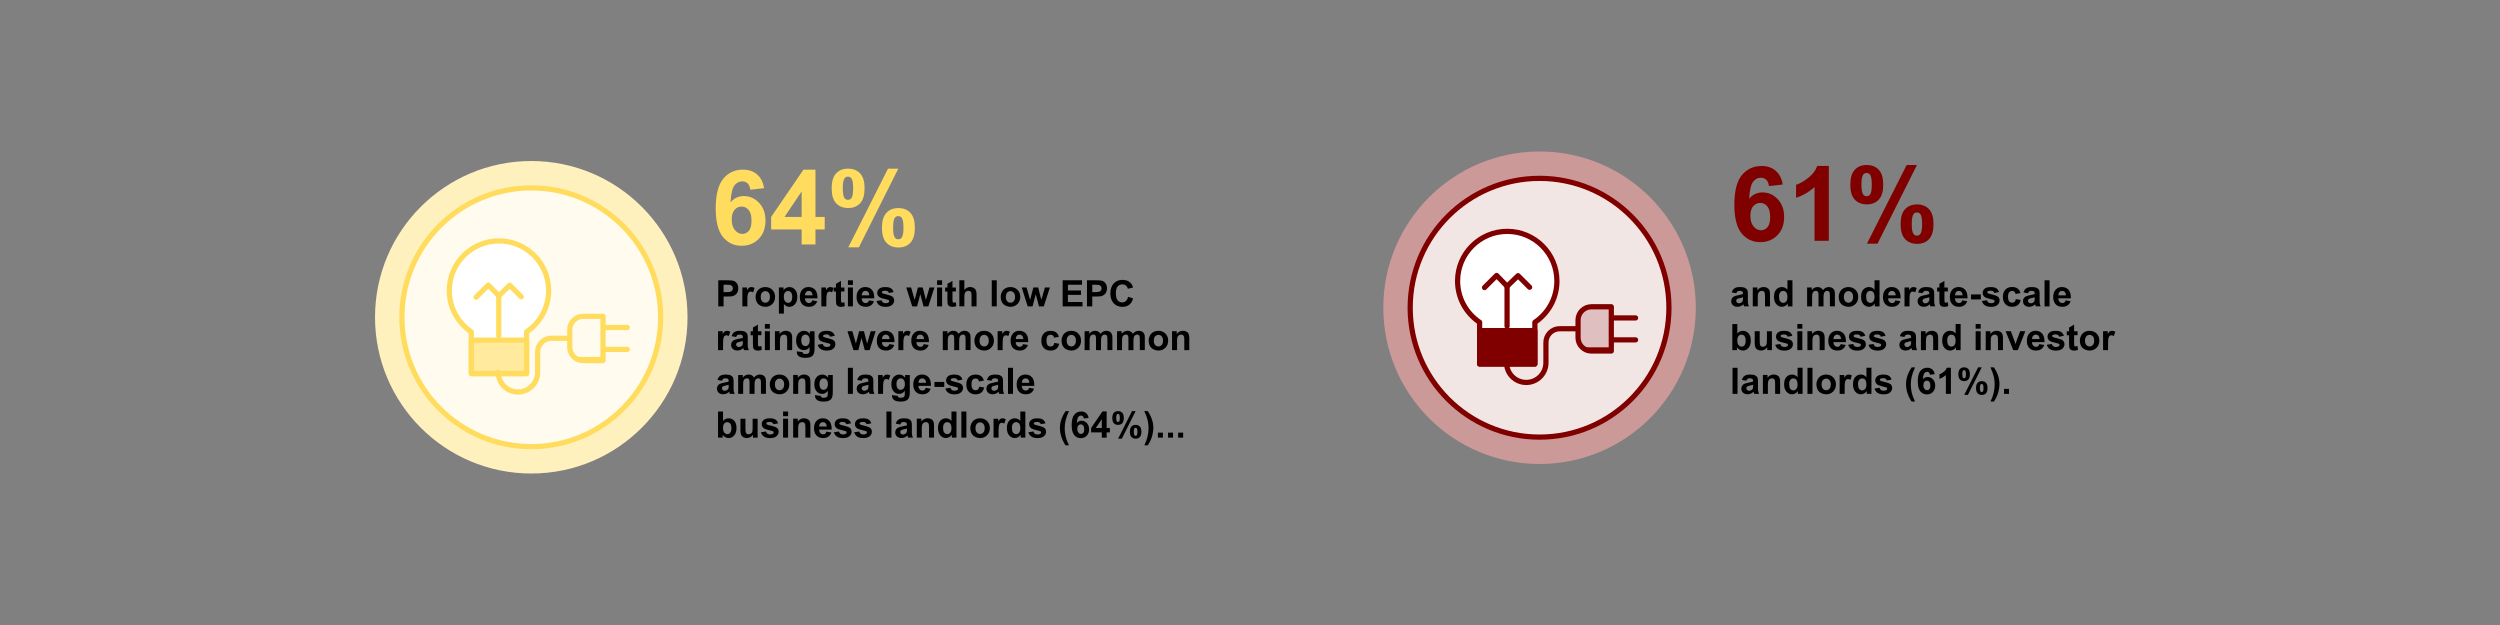 <?xml version="1.0" encoding="UTF-8"?>
<svg id="Layer_1" data-name="Layer 1" xmlns="http://www.w3.org/2000/svg" xmlns:xlink="http://www.w3.org/1999/xlink" viewBox="0 0 960 240">
  <rect x="0" y="0" width="960" height="240" fill="#808080" stroke="none"/>
  <defs>
    <clipPath id="clippath-1">
      <path d="M223.92,321.47h7.64v16.99h-7.64c-2.83,0-5.13-2.3-5.13-5.13v-6.73c0-2.83,2.3-5.13,5.13-5.13Z" style="fill: #fffbee; stroke: #ffdc5d; stroke-linecap: round; stroke-linejoin: round; stroke-width: 2px;"/>
    </clipPath>
    <clipPath id="clippath-3">
      <path d="M611.1,317.8h7.64v16.99h-7.64c-2.83,0-5.13-2.3-5.13-5.13v-6.73c0-2.83,2.3-5.13,5.13-5.13Z" style="fill: #dfbfbf; stroke: maroon; stroke-linecap: round; stroke-linejoin: round; stroke-width: 2px;"/>
    </clipPath>
  </defs>
    <g transform="translate(0, -200)" >
  <g>
    <path d="M275.82,317.65v-10.02h3.25c1.23,0,2.03.05,2.41.15.57.15,1.06.48,1.44.98s.58,1.15.58,1.95c0,.62-.11,1.13-.33,1.55-.22.42-.51.75-.85.99s-.69.4-1.05.48c-.48.1-1.18.14-2.1.14h-1.32v3.78h-2.02ZM277.85,309.33v2.84h1.11c.8,0,1.33-.05,1.6-.16.27-.1.48-.27.63-.49.15-.22.23-.48.23-.78,0-.36-.11-.67-.32-.9-.21-.24-.49-.38-.81-.44-.24-.05-.73-.07-1.46-.07h-.98Z"/>
    <path d="M286.99,317.65h-1.92v-7.26h1.78v1.03c.31-.49.58-.81.82-.96.24-.16.52-.23.83-.23.44,0,.86.12,1.26.36l-.59,1.68c-.32-.21-.62-.31-.9-.31s-.5.07-.68.22c-.19.15-.33.42-.44.8-.11.39-.16,1.2-.16,2.43v2.24Z"/>
    <path d="M290.15,313.92c0-.64.16-1.26.47-1.85.31-.6.76-1.05,1.34-1.37s1.22-.47,1.93-.47c1.1,0,2,.36,2.7,1.07.7.71,1.05,1.61,1.05,2.7s-.35,2.01-1.06,2.73-1.6,1.08-2.68,1.08c-.67,0-1.3-.15-1.9-.45s-1.06-.74-1.38-1.32-.47-1.29-.47-2.12ZM292.12,314.02c0,.72.17,1.27.51,1.65s.76.57,1.26.57.92-.19,1.26-.57.51-.94.51-1.67-.17-1.26-.51-1.64-.76-.57-1.26-.57-.92.19-1.26.57-.51.93-.51,1.65Z"/>
    <path d="M299.09,310.39h1.79v1.07c.23-.37.55-.66.94-.89.4-.23.84-.34,1.32-.34.84,0,1.56.33,2.15.99.59.66.88,1.58.88,2.76s-.3,2.16-.89,2.83c-.59.67-1.31,1.01-2.15,1.01-.4,0-.76-.08-1.09-.24-.33-.16-.67-.43-1.03-.82v3.66h-1.92v-10.02ZM300.99,313.9c0,.82.16,1.42.49,1.81s.72.58,1.18.58.82-.18,1.11-.54c.3-.36.44-.94.44-1.76,0-.76-.15-1.33-.46-1.7s-.68-.55-1.13-.55-.86.18-1.17.54-.46.9-.46,1.61Z"/>
    <path d="M311.9,315.34l1.91.32c-.25.7-.63,1.24-1.17,1.6s-1.2.55-1.99.55c-1.26,0-2.2-.41-2.8-1.24-.48-.66-.72-1.49-.72-2.5,0-1.2.31-2.14.94-2.83s1.42-1.02,2.39-1.02c1.08,0,1.93.36,2.56,1.07.62.71.92,1.81.9,3.28h-4.81c.01.57.17,1.01.46,1.33.3.32.67.48,1.11.48.3,0,.55-.08.76-.25s.36-.43.46-.79ZM312.01,313.4c-.01-.56-.16-.98-.43-1.27-.27-.29-.61-.43-1-.43-.42,0-.77.15-1.04.46-.27.3-.41.72-.4,1.24h2.87Z"/>
    <path d="M317.32,317.65h-1.92v-7.26h1.78v1.03c.31-.49.58-.81.82-.96.24-.16.52-.23.83-.23.44,0,.86.12,1.26.36l-.59,1.68c-.32-.21-.62-.31-.9-.31s-.5.07-.68.22c-.19.15-.33.42-.44.8-.11.39-.16,1.2-.16,2.43v2.24Z"/>
    <path d="M324.26,310.39v1.53h-1.31v2.93c0,.59.01.94.04,1.04s.08.18.17.24c.09.06.2.1.32.1.18,0,.44-.06.77-.18l.16,1.49c-.45.19-.95.29-1.52.29-.35,0-.66-.06-.94-.17s-.48-.27-.61-.45-.22-.43-.27-.75c-.04-.22-.06-.67-.06-1.35v-3.16h-.88v-1.53h.88v-1.44l1.93-1.12v2.56h1.31Z"/>
    <path d="M325.6,309.41v-1.78h1.92v1.78h-1.92ZM325.6,317.65v-7.26h1.92v7.26h-1.92Z"/>
    <path d="M333.69,315.34l1.91.32c-.25.7-.63,1.24-1.17,1.6s-1.2.55-1.99.55c-1.26,0-2.2-.41-2.8-1.24-.48-.66-.72-1.49-.72-2.5,0-1.2.31-2.14.94-2.83s1.42-1.02,2.39-1.02c1.08,0,1.93.36,2.56,1.07.62.71.92,1.81.9,3.28h-4.81c.01.57.17,1.01.46,1.33.3.32.67.48,1.11.48.3,0,.55-.08.76-.25s.36-.43.46-.79ZM333.8,313.4c-.01-.56-.16-.98-.43-1.27-.27-.29-.61-.43-1-.43-.42,0-.77.15-1.04.46-.27.3-.41.72-.4,1.24h2.87Z"/>
    <path d="M336.6,315.58l1.93-.29c.08.37.25.66.5.85.25.19.6.29,1.05.29.5,0,.87-.09,1.12-.27.17-.13.25-.3.25-.51,0-.15-.05-.27-.14-.36-.1-.09-.31-.17-.64-.25-1.55-.34-2.53-.65-2.95-.94-.57-.39-.86-.94-.86-1.63,0-.63.25-1.16.75-1.59.5-.43,1.27-.64,2.31-.64s1.73.16,2.21.48c.48.32.82.8,1,1.44l-1.81.34c-.08-.28-.22-.5-.44-.65s-.53-.22-.93-.22c-.51,0-.87.07-1.09.21-.15.1-.22.23-.22.39,0,.14.06.25.19.35.17.13.77.31,1.79.54s1.74.52,2.14.85c.4.34.6.82.6,1.43,0,.67-.28,1.24-.83,1.71s-1.38.72-2.47.72c-.99,0-1.77-.2-2.35-.6-.58-.4-.95-.95-1.13-1.63Z"/>
    <path d="M350.3,317.65l-2.3-7.26h1.87l1.36,4.76,1.25-4.76h1.85l1.21,4.76,1.39-4.76h1.89l-2.33,7.26h-1.85l-1.25-4.67-1.23,4.67h-1.87Z"/>
    <path d="M359.84,309.41v-1.78h1.92v1.78h-1.92ZM359.84,317.65v-7.26h1.92v7.26h-1.92Z"/>
    <path d="M367.06,310.39v1.53h-1.31v2.93c0,.59.01.94.04,1.04s.08.18.17.24c.09.06.2.1.32.1.18,0,.44-.06.77-.18l.16,1.49c-.45.19-.95.29-1.52.29-.35,0-.66-.06-.94-.17s-.48-.27-.61-.45-.22-.43-.27-.75c-.04-.22-.06-.67-.06-1.35v-3.16h-.88v-1.53h.88v-1.44l1.93-1.12v2.56h1.31Z"/>
    <path d="M370.3,307.63v3.68c.62-.72,1.36-1.09,2.22-1.09.44,0,.84.08,1.2.25s.62.37.8.63c.18.25.3.54.37.85.07.31.1.79.1,1.44v4.26h-1.92v-3.84c0-.76-.04-1.24-.11-1.45s-.2-.37-.39-.49-.42-.18-.69-.18c-.32,0-.6.08-.85.23-.25.16-.43.39-.55.7s-.17.77-.17,1.38v3.64h-1.92v-10.02h1.92Z"/>
    <path d="M380.83,317.65v-10.02h1.92v10.02h-1.92Z"/>
    <path d="M384.28,313.92c0-.64.16-1.26.47-1.85.31-.6.76-1.05,1.34-1.37s1.22-.47,1.93-.47c1.1,0,2,.36,2.7,1.07.7.71,1.05,1.61,1.05,2.7s-.35,2.01-1.06,2.73-1.6,1.08-2.68,1.08c-.67,0-1.3-.15-1.9-.45s-1.06-.74-1.38-1.32-.47-1.29-.47-2.12ZM386.24,314.02c0,.72.17,1.27.51,1.65s.76.57,1.26.57.92-.19,1.26-.57.51-.94.51-1.67-.17-1.26-.51-1.64-.76-.57-1.26-.57-.92.19-1.26.57-.51.93-.51,1.65Z"/>
    <path d="M394.63,317.65l-2.3-7.26h1.87l1.36,4.76,1.25-4.76h1.85l1.21,4.76,1.39-4.76h1.89l-2.33,7.26h-1.85l-1.25-4.67-1.23,4.67h-1.87Z"/>
    <path d="M408.06,317.65v-10.02h7.43v1.7h-5.41v2.22h5.03v1.69h-5.03v2.73h5.6v1.69h-7.62Z"/>
    <path d="M417.4,317.65v-10.02h3.25c1.23,0,2.03.05,2.41.15.57.15,1.06.48,1.44.98s.58,1.15.58,1.95c0,.62-.11,1.13-.33,1.55-.22.42-.51.75-.85.99s-.69.4-1.05.48c-.48.1-1.18.14-2.1.14h-1.32v3.78h-2.02ZM419.43,309.33v2.84h1.11c.8,0,1.33-.05,1.6-.16.27-.1.48-.27.63-.49.15-.22.23-.48.23-.78,0-.36-.11-.67-.32-.9-.21-.24-.49-.38-.81-.44-.24-.05-.73-.07-1.46-.07h-.98Z"/>
    <path d="M433.15,313.97l1.96.62c-.3,1.09-.8,1.91-1.5,2.44-.7.53-1.59.8-2.66.8-1.33,0-2.42-.45-3.28-1.36s-1.29-2.15-1.29-3.73c0-1.67.43-2.96,1.29-3.89s1.99-1.38,3.4-1.38c1.23,0,2.22.36,2.99,1.09.46.43.8,1.04,1.03,1.85l-2,.48c-.12-.52-.37-.93-.74-1.23s-.83-.45-1.37-.45c-.74,0-1.35.27-1.81.8s-.69,1.4-.69,2.59c0,1.27.23,2.17.68,2.71.46.54,1.05.81,1.78.81.54,0,1-.17,1.39-.51s.67-.88.83-1.61Z"/>
    <path d="M277.65,334.45h-1.92v-7.26h1.78v1.03c.31-.49.58-.81.82-.96s.52-.23.83-.23c.44,0,.86.12,1.26.36l-.59,1.67c-.32-.21-.62-.31-.9-.31s-.5.07-.68.22c-.19.15-.33.42-.44.8s-.16,1.2-.16,2.43v2.24Z"/>
    <path d="M282.69,329.41l-1.74-.31c.2-.7.53-1.22,1.01-1.56s1.19-.51,2.13-.51c.86,0,1.49.1,1.91.3.42.2.71.46.89.77.17.31.26.89.26,1.72l-.02,2.24c0,.64.03,1.11.09,1.41.06.3.18.63.35.97h-1.9c-.05-.13-.11-.32-.18-.57-.03-.11-.05-.19-.07-.23-.33.32-.68.56-1.05.72-.37.16-.77.24-1.2.24-.75,0-1.34-.2-1.77-.61-.43-.41-.65-.92-.65-1.54,0-.41.1-.78.29-1.1s.47-.57.82-.74.86-.32,1.53-.45c.9-.17,1.52-.33,1.87-.47v-.19c0-.37-.09-.63-.27-.79s-.53-.24-1.03-.24c-.34,0-.61.07-.8.2-.19.13-.35.37-.46.71ZM285.26,330.97c-.25.08-.64.18-1.17.29-.53.11-.88.23-1.05.33-.25.18-.38.4-.38.68s.1.5.3.7c.2.2.46.29.77.29.35,0,.68-.11.99-.34.23-.17.39-.39.46-.64.05-.16.08-.48.08-.94v-.38Z"/>
    <path d="M292.37,327.19v1.53h-1.31v2.93c0,.59.01.94.04,1.04.02.1.08.18.17.24.09.06.2.1.32.1.18,0,.44-.06.77-.18l.16,1.49c-.45.19-.95.29-1.52.29-.35,0-.66-.06-.94-.17s-.48-.27-.61-.45-.22-.43-.27-.75c-.04-.22-.06-.67-.06-1.35v-3.17h-.88v-1.53h.88v-1.44l1.93-1.12v2.56h1.31Z"/>
    <path d="M293.71,326.21v-1.78h1.92v1.78h-1.92ZM293.71,334.45v-7.26h1.92v7.26h-1.92Z"/>
    <path d="M304.2,334.45h-1.92v-3.71c0-.78-.04-1.29-.12-1.52-.08-.23-.22-.41-.4-.54-.18-.13-.41-.19-.67-.19-.33,0-.63.09-.9.27-.26.18-.45.42-.54.72s-.15.86-.15,1.67v3.29h-1.92v-7.26h1.78v1.07c.63-.82,1.43-1.23,2.39-1.23.42,0,.81.08,1.16.23.35.15.62.35.8.58.18.24.31.51.38.81s.11.73.11,1.29v4.51Z"/>
    <path d="M305.97,334.93l2.19.27c.04.25.12.43.25.53.18.14.47.21.86.21.5,0,.88-.08,1.13-.23.17-.1.3-.26.38-.49.06-.16.09-.45.09-.88v-1.06c-.57.78-1.3,1.18-2.17,1.18-.98,0-1.75-.41-2.32-1.24-.45-.65-.67-1.46-.67-2.43,0-1.22.29-2.15.88-2.79s1.31-.96,2.18-.96,1.64.39,2.22,1.18v-1.02h1.8v6.51c0,.86-.07,1.5-.21,1.92s-.34.76-.59,1c-.26.24-.6.43-1.02.57s-.96.21-1.62.21c-1.23,0-2.1-.21-2.62-.63s-.77-.96-.77-1.6c0-.06,0-.14,0-.23ZM307.69,330.67c0,.77.15,1.33.45,1.69.3.36.67.54,1.1.54.47,0,.87-.18,1.19-.55.32-.37.49-.91.49-1.63s-.15-1.31-.46-1.67c-.31-.37-.7-.55-1.18-.55s-.84.18-1.14.54c-.3.36-.45.9-.45,1.64Z"/>
    <path d="M314.02,332.38l1.93-.29c.08.37.25.66.5.85.25.19.6.29,1.05.29.5,0,.87-.09,1.12-.27.17-.13.25-.3.25-.51,0-.15-.05-.27-.14-.36-.1-.09-.31-.18-.64-.25-1.55-.34-2.53-.65-2.95-.94-.57-.39-.86-.94-.86-1.63,0-.63.25-1.16.75-1.59s1.27-.64,2.31-.64,1.73.16,2.21.49c.48.32.82.8,1,1.44l-1.81.33c-.08-.28-.22-.5-.44-.65s-.53-.23-.93-.23c-.51,0-.87.07-1.09.21-.15.1-.22.23-.22.39,0,.14.06.25.19.35.17.13.77.31,1.79.54s1.74.52,2.14.85c.4.34.6.82.6,1.43,0,.67-.28,1.24-.83,1.72s-1.38.72-2.47.72c-.99,0-1.77-.2-2.35-.6s-.95-.95-1.13-1.63Z"/>
    <path d="M327.73,334.45l-2.3-7.26h1.87l1.36,4.76,1.25-4.76h1.85l1.21,4.76,1.39-4.76h1.89l-2.33,7.26h-1.85l-1.25-4.67-1.23,4.67h-1.87Z"/>
    <path d="M341.47,332.14l1.91.32c-.25.7-.63,1.24-1.17,1.6-.53.37-1.2.55-1.99.55-1.26,0-2.2-.41-2.8-1.24-.48-.66-.72-1.5-.72-2.5,0-1.2.31-2.15.94-2.83.63-.68,1.42-1.02,2.39-1.02,1.08,0,1.93.36,2.56,1.07.62.71.92,1.81.9,3.28h-4.81c.01.57.17,1.01.46,1.33.3.32.67.48,1.11.48.3,0,.55-.08.76-.25s.36-.43.46-.79ZM341.58,330.2c-.01-.56-.16-.98-.43-1.27-.27-.29-.61-.43-1-.43-.42,0-.77.15-1.04.46s-.41.72-.4,1.24h2.87Z"/>
    <path d="M346.89,334.45h-1.92v-7.26h1.78v1.03c.31-.49.58-.81.82-.96s.52-.23.83-.23c.44,0,.86.12,1.26.36l-.59,1.67c-.32-.21-.62-.31-.9-.31s-.5.07-.68.22c-.19.15-.33.42-.44.8s-.16,1.2-.16,2.43v2.24Z"/>
    <path d="M354.7,332.14l1.91.32c-.25.7-.63,1.24-1.17,1.6-.53.37-1.2.55-1.99.55-1.26,0-2.2-.41-2.8-1.24-.48-.66-.72-1.5-.72-2.5,0-1.2.31-2.15.94-2.83.63-.68,1.42-1.02,2.39-1.02,1.08,0,1.93.36,2.56,1.07.62.71.92,1.81.9,3.28h-4.81c.01.57.17,1.01.46,1.33.3.32.67.48,1.11.48.3,0,.55-.08.76-.25s.36-.43.46-.79ZM354.81,330.2c-.01-.56-.16-.98-.43-1.27-.27-.29-.61-.43-1-.43-.42,0-.77.15-1.04.46s-.41.72-.4,1.24h2.87Z"/>
    <path d="M362.03,327.19h1.77v.99c.63-.77,1.39-1.16,2.26-1.16.46,0,.87.1,1.21.29s.62.48.84.87c.32-.39.66-.68,1.03-.87s.76-.29,1.18-.29c.53,0,.98.11,1.35.32.37.22.65.53.83.95.13.31.2.81.2,1.5v4.64h-1.92v-4.15c0-.72-.07-1.19-.2-1.39-.18-.27-.45-.41-.82-.41-.27,0-.52.08-.76.25s-.41.4-.51.72c-.1.32-.16.82-.16,1.5v3.49h-1.92v-3.98c0-.71-.03-1.16-.1-1.37s-.17-.36-.32-.46c-.14-.1-.34-.15-.58-.15-.3,0-.56.08-.8.24s-.41.39-.51.69-.15.8-.15,1.5v3.53h-1.92v-7.26Z"/>
    <path d="M374.18,330.72c0-.64.16-1.26.47-1.85.31-.6.76-1.05,1.34-1.37s1.22-.47,1.93-.47c1.1,0,2,.36,2.7,1.07.7.71,1.05,1.62,1.05,2.7s-.35,2.01-1.06,2.73c-.71.72-1.6,1.08-2.68,1.08-.67,0-1.3-.15-1.9-.45s-1.06-.74-1.38-1.32-.47-1.29-.47-2.12ZM376.15,330.82c0,.72.17,1.27.51,1.65s.76.57,1.26.57.92-.19,1.26-.57.51-.94.51-1.67-.17-1.26-.51-1.64-.76-.57-1.26-.57-.92.19-1.26.57-.51.93-.51,1.65Z"/>
    <path d="M385.01,334.45h-1.92v-7.26h1.78v1.03c.31-.49.58-.81.82-.96s.52-.23.83-.23c.44,0,.86.12,1.26.36l-.59,1.67c-.32-.21-.62-.31-.9-.31s-.5.07-.68.22c-.19.15-.33.42-.44.8s-.16,1.2-.16,2.43v2.24Z"/>
    <path d="M392.83,332.14l1.91.32c-.25.7-.63,1.24-1.17,1.6-.53.37-1.2.55-1.99.55-1.26,0-2.2-.41-2.8-1.24-.48-.66-.72-1.5-.72-2.5,0-1.2.31-2.15.94-2.83.63-.68,1.42-1.02,2.39-1.02,1.08,0,1.93.36,2.56,1.07.62.71.92,1.81.9,3.28h-4.81c.01.57.17,1.01.46,1.33.3.32.67.48,1.11.48.3,0,.55-.08.76-.25s.36-.43.46-.79ZM392.94,330.2c-.01-.56-.16-.98-.43-1.27-.27-.29-.61-.43-1-.43-.42,0-.77.15-1.04.46s-.41.72-.4,1.24h2.87Z"/>
    <path d="M406.63,329.34l-1.89.34c-.06-.38-.21-.66-.43-.85s-.52-.29-.88-.29c-.48,0-.86.17-1.15.5-.28.33-.43.88-.43,1.66,0,.86.14,1.47.43,1.83s.68.53,1.17.53c.36,0,.66-.1.9-.31.23-.21.4-.56.49-1.07l1.89.32c-.2.87-.57,1.52-1.13,1.96-.56.44-1.3.66-2.24.66-1.06,0-1.91-.33-2.54-1s-.95-1.6-.95-2.78.32-2.13.95-2.8c.63-.67,1.49-1,2.57-1,.88,0,1.59.19,2.11.57.52.38.9.96,1.12,1.74Z"/>
    <path d="M407.64,330.72c0-.64.16-1.26.47-1.85.31-.6.76-1.05,1.34-1.37s1.22-.47,1.93-.47c1.1,0,2,.36,2.7,1.07.7.71,1.05,1.62,1.05,2.7s-.35,2.01-1.06,2.73c-.71.72-1.6,1.08-2.68,1.08-.67,0-1.3-.15-1.9-.45s-1.06-.74-1.38-1.32-.47-1.29-.47-2.12ZM409.61,330.82c0,.72.17,1.27.51,1.65s.76.57,1.26.57.92-.19,1.26-.57.51-.94.51-1.67-.17-1.26-.51-1.64-.76-.57-1.26-.57-.92.19-1.26.57-.51.93-.51,1.65Z"/>
    <path d="M416.49,327.19h1.77v.99c.63-.77,1.39-1.16,2.26-1.16.46,0,.87.1,1.21.29s.62.48.84.87c.32-.39.66-.68,1.03-.87s.76-.29,1.18-.29c.53,0,.98.11,1.35.32.37.22.65.53.83.95.13.31.2.81.2,1.5v4.64h-1.92v-4.15c0-.72-.07-1.19-.2-1.39-.18-.27-.45-.41-.82-.41-.27,0-.52.08-.76.25s-.41.4-.51.72c-.1.32-.16.82-.16,1.5v3.49h-1.92v-3.98c0-.71-.03-1.16-.1-1.37s-.17-.36-.32-.46c-.14-.1-.34-.15-.58-.15-.3,0-.56.08-.8.24s-.41.39-.51.69-.15.8-.15,1.5v3.53h-1.92v-7.26Z"/>
    <path d="M428.94,327.19h1.77v.99c.63-.77,1.39-1.16,2.26-1.16.46,0,.87.1,1.21.29s.62.48.84.87c.32-.39.66-.68,1.03-.87s.76-.29,1.18-.29c.53,0,.98.11,1.35.32.37.22.65.53.83.95.13.31.2.81.2,1.5v4.64h-1.92v-4.15c0-.72-.07-1.19-.2-1.39-.18-.27-.45-.41-.82-.41-.27,0-.52.08-.76.25s-.41.4-.51.72c-.1.32-.16.82-.16,1.5v3.49h-1.92v-3.98c0-.71-.03-1.16-.1-1.37s-.17-.36-.32-.46c-.14-.1-.34-.15-.58-.15-.3,0-.56.08-.8.24s-.41.39-.51.69-.15.8-.15,1.5v3.53h-1.92v-7.26Z"/>
    <path d="M441.09,330.72c0-.64.16-1.26.47-1.85.31-.6.76-1.05,1.34-1.37s1.22-.47,1.93-.47c1.1,0,2,.36,2.7,1.07.7.71,1.05,1.62,1.05,2.7s-.35,2.01-1.06,2.73c-.71.72-1.6,1.08-2.68,1.08-.67,0-1.3-.15-1.9-.45s-1.06-.74-1.38-1.32-.47-1.29-.47-2.12ZM443.06,330.82c0,.72.17,1.27.51,1.65s.76.57,1.26.57.92-.19,1.26-.57.51-.94.51-1.67-.17-1.26-.51-1.64-.76-.57-1.26-.57-.92.19-1.26.57-.51.93-.51,1.65Z"/>
    <path d="M456.69,334.45h-1.92v-3.71c0-.78-.04-1.29-.12-1.52-.08-.23-.22-.41-.4-.54-.18-.13-.41-.19-.67-.19-.33,0-.63.09-.9.27-.26.18-.45.42-.54.72s-.15.86-.15,1.67v3.29h-1.92v-7.26h1.78v1.07c.63-.82,1.43-1.23,2.39-1.23.42,0,.81.08,1.16.23.35.15.62.35.8.58.18.24.31.51.38.81s.11.73.11,1.29v4.51Z"/>
    <path d="M277.25,346.21l-1.74-.31c.2-.7.53-1.22,1.01-1.56.48-.34,1.19-.51,2.13-.51.86,0,1.49.1,1.91.3.42.2.71.46.89.77.17.31.26.89.26,1.72l-.02,2.24c0,.64.03,1.11.09,1.41.06.3.18.63.35.97h-1.9c-.05-.13-.11-.32-.18-.57-.03-.11-.05-.19-.07-.23-.33.32-.68.56-1.05.72s-.77.24-1.2.24c-.75,0-1.34-.2-1.77-.61s-.65-.92-.65-1.54c0-.41.1-.78.29-1.1.2-.32.47-.57.82-.74.35-.17.86-.32,1.53-.45.9-.17,1.52-.33,1.87-.47v-.19c0-.37-.09-.63-.27-.79-.18-.16-.53-.24-1.03-.24-.34,0-.61.07-.8.2-.19.13-.35.37-.46.71ZM279.82,347.77c-.25.08-.64.18-1.17.29s-.88.23-1.05.33c-.25.18-.38.4-.38.68s.1.5.3.7.46.29.77.29c.35,0,.68-.11.99-.34.23-.17.39-.38.46-.64.05-.16.08-.48.08-.94v-.38Z"/>
    <path d="M283.45,343.99h1.77v.99c.63-.77,1.39-1.16,2.26-1.16.46,0,.87.1,1.21.29s.62.48.84.87c.32-.39.66-.68,1.03-.87s.76-.29,1.18-.29c.53,0,.98.11,1.35.32.37.22.65.54.83.95.13.31.2.81.2,1.5v4.64h-1.92v-4.15c0-.72-.07-1.18-.2-1.39-.18-.27-.45-.41-.82-.41-.27,0-.52.08-.76.25s-.41.4-.51.72c-.1.32-.16.82-.16,1.5v3.49h-1.92v-3.98c0-.71-.03-1.16-.1-1.37s-.17-.36-.32-.46-.34-.15-.58-.15c-.3,0-.56.08-.8.24-.24.16-.41.39-.51.69s-.15.8-.15,1.5v3.53h-1.92v-7.26Z"/>
    <path d="M295.6,347.52c0-.64.16-1.26.47-1.85s.76-1.05,1.34-1.37,1.22-.47,1.93-.47c1.1,0,2,.36,2.7,1.07.7.71,1.05,1.61,1.05,2.7s-.35,2.01-1.06,2.73c-.71.72-1.6,1.08-2.68,1.08-.67,0-1.3-.15-1.9-.45s-1.06-.74-1.38-1.32c-.31-.58-.47-1.29-.47-2.12ZM297.57,347.62c0,.72.17,1.27.51,1.65s.76.57,1.26.57.92-.19,1.26-.57.51-.94.51-1.67-.17-1.26-.51-1.64-.76-.57-1.26-.57-.92.19-1.26.57-.51.93-.51,1.65Z"/>
    <path d="M311.2,351.25h-1.92v-3.71c0-.78-.04-1.29-.12-1.52-.08-.23-.22-.41-.4-.54s-.41-.19-.67-.19c-.33,0-.63.09-.9.27s-.45.42-.54.72-.15.86-.15,1.67v3.29h-1.92v-7.26h1.78v1.07c.63-.82,1.43-1.23,2.39-1.23.42,0,.81.08,1.16.23.35.15.62.35.8.58s.31.51.38.81.11.73.11,1.29v4.51Z"/>
    <path d="M312.97,351.73l2.19.27c.04.25.12.43.25.53.18.14.47.21.86.21.5,0,.88-.08,1.13-.23.17-.1.3-.26.38-.49.06-.16.09-.45.09-.88v-1.06c-.57.78-1.3,1.18-2.17,1.18-.98,0-1.75-.41-2.32-1.24-.45-.65-.67-1.46-.67-2.43,0-1.22.29-2.15.88-2.79s1.31-.96,2.18-.96,1.64.39,2.22,1.18v-1.02h1.8v6.51c0,.86-.07,1.5-.21,1.92s-.34.76-.59,1c-.26.24-.6.43-1.02.57s-.96.21-1.62.21c-1.23,0-2.1-.21-2.62-.63-.52-.42-.77-.96-.77-1.6,0-.06,0-.14,0-.23ZM314.69,347.47c0,.77.15,1.33.45,1.69.3.36.67.54,1.1.54.47,0,.87-.18,1.19-.55.32-.37.49-.91.49-1.63s-.15-1.31-.46-1.67-.7-.55-1.18-.55-.84.18-1.14.54c-.3.36-.45.9-.45,1.64Z"/>
    <path d="M325.59,351.25v-10.02h1.92v10.02h-1.92Z"/>
    <path d="M330.91,346.21l-1.74-.31c.2-.7.53-1.22,1.01-1.56.48-.34,1.19-.51,2.13-.51.86,0,1.49.1,1.91.3.42.2.71.46.89.77.17.31.26.89.26,1.72l-.02,2.24c0,.64.03,1.11.09,1.41.06.3.18.63.35.97h-1.9c-.05-.13-.11-.32-.18-.57-.03-.11-.05-.19-.07-.23-.33.32-.68.56-1.05.72s-.77.24-1.2.24c-.75,0-1.34-.2-1.77-.61s-.65-.92-.65-1.54c0-.41.1-.78.29-1.1.2-.32.47-.57.82-.74.35-.17.86-.32,1.53-.45.9-.17,1.52-.33,1.87-.47v-.19c0-.37-.09-.63-.27-.79-.18-.16-.53-.24-1.03-.24-.34,0-.61.07-.8.2-.19.13-.35.37-.46.71ZM333.48,347.77c-.25.08-.64.18-1.17.29s-.88.23-1.05.33c-.25.18-.38.4-.38.68s.1.5.3.7.46.29.77.29c.35,0,.68-.11.99-.34.23-.17.39-.38.46-.64.05-.16.08-.48.08-.94v-.38Z"/>
    <path d="M339.1,351.25h-1.92v-7.26h1.78v1.03c.31-.49.58-.81.82-.96.24-.15.52-.23.83-.23.44,0,.86.12,1.26.36l-.59,1.67c-.32-.21-.62-.31-.9-.31s-.5.07-.68.22c-.19.15-.33.42-.44.8-.11.39-.16,1.2-.16,2.43v2.24Z"/>
    <path d="M342.54,351.73l2.19.27c.04.25.12.43.25.53.18.14.47.21.86.21.5,0,.88-.08,1.13-.23.17-.1.3-.26.38-.49.06-.16.09-.45.09-.88v-1.06c-.57.78-1.3,1.18-2.17,1.18-.98,0-1.75-.41-2.32-1.24-.45-.65-.67-1.46-.67-2.43,0-1.22.29-2.15.88-2.79s1.31-.96,2.18-.96,1.64.39,2.22,1.18v-1.02h1.8v6.51c0,.86-.07,1.5-.21,1.92s-.34.76-.59,1c-.26.24-.6.43-1.02.57s-.96.21-1.62.21c-1.23,0-2.1-.21-2.62-.63-.52-.42-.77-.96-.77-1.6,0-.06,0-.14,0-.23ZM344.25,347.47c0,.77.15,1.33.45,1.69.3.36.67.54,1.1.54.47,0,.87-.18,1.19-.55.32-.37.49-.91.49-1.63s-.15-1.31-.46-1.67-.7-.55-1.18-.55-.84.18-1.14.54c-.3.36-.45.9-.45,1.64Z"/>
    <path d="M355.47,348.94l1.91.32c-.25.7-.63,1.24-1.17,1.6-.53.37-1.2.55-1.99.55-1.26,0-2.2-.41-2.8-1.24-.48-.66-.72-1.5-.72-2.5,0-1.2.31-2.15.94-2.83.63-.68,1.42-1.02,2.39-1.02,1.08,0,1.93.36,2.56,1.07.62.71.92,1.81.9,3.28h-4.81c.01.57.17,1.01.46,1.33.3.32.67.47,1.11.47.3,0,.55-.08.76-.25s.36-.43.46-.79ZM355.58,347c-.01-.56-.16-.98-.43-1.27-.27-.29-.61-.43-1-.43-.42,0-.77.15-1.04.46-.27.31-.41.72-.4,1.24h2.87Z"/>
    <path d="M358.83,348.58v-1.92h3.77v1.92h-3.77Z"/>
    <path d="M363.04,349.18l1.93-.29c.08.37.25.66.5.85.25.19.6.29,1.05.29.5,0,.87-.09,1.12-.27.17-.13.25-.3.25-.51,0-.15-.05-.27-.14-.36-.1-.09-.31-.17-.64-.25-1.55-.34-2.53-.65-2.95-.94-.57-.39-.86-.94-.86-1.63,0-.63.25-1.16.75-1.59.5-.43,1.27-.64,2.31-.64s1.73.16,2.21.49.82.8,1,1.44l-1.81.33c-.08-.28-.22-.5-.44-.65s-.53-.23-.93-.23c-.51,0-.87.07-1.09.21-.15.1-.22.23-.22.39,0,.14.06.25.19.35.17.13.77.31,1.79.54s1.74.52,2.14.85c.4.34.6.82.6,1.43,0,.67-.28,1.24-.83,1.72s-1.38.72-2.47.72c-.99,0-1.77-.2-2.35-.6-.58-.4-.95-.95-1.13-1.63Z"/>
    <path d="M377.83,346.14l-1.89.34c-.06-.38-.21-.66-.43-.85s-.52-.29-.88-.29c-.48,0-.86.17-1.15.5-.28.33-.43.88-.43,1.66,0,.86.14,1.47.43,1.83s.68.53,1.17.53c.36,0,.66-.1.9-.31.23-.21.4-.56.49-1.07l1.89.32c-.2.87-.57,1.52-1.13,1.96s-1.3.66-2.24.66c-1.06,0-1.91-.33-2.54-1s-.95-1.6-.95-2.78.32-2.13.95-2.8c.63-.67,1.49-1,2.57-1,.88,0,1.59.19,2.11.57.52.38.9.96,1.12,1.74Z"/>
    <path d="M380.72,346.21l-1.74-.31c.2-.7.53-1.22,1.01-1.56.48-.34,1.19-.51,2.13-.51.86,0,1.49.1,1.91.3.42.2.71.46.89.77.17.31.26.89.26,1.72l-.02,2.24c0,.64.03,1.11.09,1.41.06.3.18.63.35.97h-1.9c-.05-.13-.11-.32-.18-.57-.03-.11-.05-.19-.07-.23-.33.32-.68.56-1.05.72s-.77.24-1.2.24c-.75,0-1.34-.2-1.77-.61s-.65-.92-.65-1.54c0-.41.1-.78.29-1.1.2-.32.47-.57.82-.74.35-.17.86-.32,1.53-.45.9-.17,1.52-.33,1.87-.47v-.19c0-.37-.09-.63-.27-.79-.18-.16-.53-.24-1.03-.24-.34,0-.61.07-.8.2-.19.13-.35.37-.46.71ZM383.29,347.77c-.25.08-.64.18-1.17.29s-.88.23-1.05.33c-.25.18-.38.4-.38.68s.1.5.3.7.46.29.77.29c.35,0,.68-.11.99-.34.23-.17.39-.38.46-.64.05-.16.08-.48.08-.94v-.38Z"/>
    <path d="M387.07,351.25v-10.02h1.92v10.02h-1.92Z"/>
    <path d="M395.17,348.94l1.91.32c-.25.7-.63,1.24-1.17,1.6-.53.37-1.2.55-1.99.55-1.26,0-2.2-.41-2.8-1.24-.48-.66-.72-1.5-.72-2.5,0-1.2.31-2.15.94-2.83.63-.68,1.42-1.02,2.39-1.02,1.08,0,1.93.36,2.56,1.07.62.71.92,1.81.9,3.28h-4.81c.01.57.17,1.01.46,1.33.3.32.67.47,1.11.47.3,0,.55-.08.76-.25s.36-.43.46-.79ZM395.27,347c-.01-.56-.16-.98-.43-1.27-.27-.29-.61-.43-1-.43-.42,0-.77.15-1.04.46-.27.31-.41.72-.4,1.24h2.87Z"/>
    <path d="M275.73,368.05v-10.02h1.92v3.61c.59-.67,1.29-1.01,2.11-1.01.88,0,1.62.32,2.19.96.58.64.87,1.56.87,2.76s-.29,2.19-.89,2.86-1.31,1-2.15,1c-.41,0-.82-.1-1.23-.31-.4-.21-.75-.51-1.04-.92v1.07h-1.78ZM277.64,364.27c0,.75.12,1.31.36,1.67.33.51.77.77,1.33.77.42,0,.79-.18,1.08-.54.3-.36.45-.93.45-1.71,0-.83-.15-1.43-.45-1.79-.3-.37-.69-.55-1.16-.55s-.84.18-1.15.54c-.31.36-.46.9-.46,1.63Z"/>
    <path d="M289.14,368.05v-1.09c-.26.39-.61.69-1.04.92-.43.22-.89.33-1.36.33s-.93-.11-1.31-.32-.67-.51-.84-.9c-.17-.39-.26-.92-.26-1.61v-4.59h1.92v3.34c0,1.02.04,1.65.11,1.88.07.23.2.41.39.55.19.13.42.2.71.2.33,0,.62-.09.88-.27.26-.18.44-.4.53-.67.1-.27.14-.92.14-1.96v-3.06h1.92v7.26h-1.78Z"/>
    <path d="M292.24,365.98l1.93-.29c.08.37.25.66.5.85.25.19.6.29,1.05.29.5,0,.87-.09,1.12-.27.17-.13.25-.3.25-.51,0-.15-.05-.27-.14-.36-.1-.09-.31-.18-.64-.25-1.55-.34-2.53-.65-2.95-.94-.57-.39-.86-.94-.86-1.63,0-.63.25-1.16.75-1.59s1.27-.64,2.31-.64,1.73.16,2.21.49c.48.32.82.8,1,1.44l-1.81.33c-.08-.28-.22-.5-.44-.65s-.53-.23-.93-.23c-.51,0-.87.07-1.09.21-.15.1-.22.23-.22.39,0,.14.06.25.19.35.17.13.77.31,1.79.54s1.74.52,2.14.85c.4.34.6.82.6,1.43,0,.67-.28,1.24-.83,1.72s-1.38.72-2.47.72c-.99,0-1.77-.2-2.35-.6s-.95-.95-1.13-1.63Z"/>
    <path d="M300.7,359.81v-1.78h1.92v1.78h-1.92ZM300.7,368.05v-7.26h1.92v7.26h-1.92Z"/>
    <path d="M311.19,368.05h-1.92v-3.71c0-.78-.04-1.29-.12-1.52-.08-.23-.22-.41-.4-.54-.18-.13-.41-.19-.67-.19-.33,0-.63.09-.9.27-.26.18-.45.42-.54.72s-.15.86-.15,1.67v3.29h-1.92v-7.26h1.78v1.07c.63-.82,1.43-1.23,2.39-1.23.42,0,.81.08,1.16.23.35.15.62.35.8.58.18.24.31.51.38.81s.11.73.11,1.29v4.51Z"/>
    <path d="M317.35,365.74l1.91.32c-.25.7-.63,1.24-1.17,1.6-.53.37-1.2.55-1.99.55-1.26,0-2.2-.41-2.8-1.24-.48-.66-.72-1.49-.72-2.5,0-1.2.31-2.15.94-2.83.63-.68,1.42-1.02,2.39-1.02,1.08,0,1.93.36,2.56,1.07.62.71.92,1.81.9,3.28h-4.81c.01.57.17,1.01.46,1.33.3.32.67.48,1.11.48.3,0,.55-.08.76-.25s.36-.43.46-.79ZM317.45,363.8c-.01-.56-.16-.98-.43-1.27-.27-.29-.61-.43-1-.43-.42,0-.77.15-1.04.46s-.41.72-.4,1.24h2.87Z"/>
    <path d="M320.25,365.98l1.93-.29c.08.37.25.66.5.85.25.19.6.29,1.05.29.5,0,.87-.09,1.12-.27.17-.13.25-.3.25-.51,0-.15-.05-.27-.14-.36-.1-.09-.31-.18-.64-.25-1.55-.34-2.53-.65-2.95-.94-.57-.39-.86-.94-.86-1.63,0-.63.25-1.16.75-1.59s1.27-.64,2.31-.64,1.73.16,2.21.49c.48.32.82.8,1,1.44l-1.81.33c-.08-.28-.22-.5-.44-.65s-.53-.23-.93-.23c-.51,0-.87.07-1.09.21-.15.1-.22.23-.22.39,0,.14.06.25.19.35.17.13.77.31,1.79.54s1.74.52,2.14.85c.4.34.6.82.6,1.43,0,.67-.28,1.24-.83,1.72s-1.38.72-2.47.72c-.99,0-1.77-.2-2.35-.6s-.95-.95-1.13-1.63Z"/>
    <path d="M328.04,365.98l1.93-.29c.08.37.25.66.5.85.25.19.6.29,1.05.29.5,0,.87-.09,1.12-.27.17-.13.25-.3.25-.51,0-.15-.05-.27-.14-.36-.1-.09-.31-.18-.64-.25-1.55-.34-2.53-.65-2.95-.94-.57-.39-.86-.94-.86-1.63,0-.63.25-1.16.75-1.59s1.27-.64,2.31-.64,1.73.16,2.21.49c.48.32.82.8,1,1.44l-1.81.33c-.08-.28-.22-.5-.44-.65s-.53-.23-.93-.23c-.51,0-.87.07-1.09.21-.15.1-.22.23-.22.39,0,.14.06.25.19.35.17.13.77.31,1.79.54s1.74.52,2.14.85c.4.34.6.82.6,1.43,0,.67-.28,1.24-.83,1.72s-1.38.72-2.47.72c-.99,0-1.77-.2-2.35-.6s-.95-.95-1.13-1.63Z"/>
    <path d="M340.39,368.05v-10.02h1.92v10.02h-1.92Z"/>
    <path d="M345.71,363.01l-1.74-.31c.2-.7.53-1.22,1.01-1.56s1.19-.51,2.13-.51c.86,0,1.49.1,1.91.3.42.2.71.46.89.77.17.31.26.88.26,1.72l-.02,2.24c0,.64.03,1.11.09,1.41.06.3.18.63.35.97h-1.9c-.05-.13-.11-.32-.18-.57-.03-.11-.05-.19-.07-.23-.33.32-.68.56-1.05.72s-.77.24-1.2.24c-.75,0-1.34-.2-1.77-.61-.43-.41-.65-.92-.65-1.54,0-.41.1-.78.29-1.1.2-.32.47-.57.82-.74.35-.17.86-.32,1.53-.45.9-.17,1.52-.33,1.87-.47v-.19c0-.37-.09-.63-.27-.79-.18-.16-.53-.24-1.03-.24-.34,0-.61.07-.8.2-.19.13-.35.37-.46.71ZM348.28,364.57c-.25.08-.64.18-1.17.29-.53.11-.88.23-1.05.33-.25.18-.38.4-.38.68s.1.5.3.7c.2.2.46.29.77.29.35,0,.68-.11.99-.34.23-.17.39-.38.46-.64.05-.16.08-.48.08-.94v-.38Z"/>
    <path d="M358.67,368.05h-1.92v-3.71c0-.78-.04-1.29-.12-1.52-.08-.23-.22-.41-.4-.54-.18-.13-.41-.19-.67-.19-.33,0-.63.09-.9.27-.26.18-.45.42-.54.72s-.15.86-.15,1.67v3.29h-1.92v-7.26h1.78v1.07c.63-.82,1.43-1.23,2.39-1.23.42,0,.81.08,1.16.23.35.15.62.35.8.58.18.24.31.51.38.81s.11.73.11,1.29v4.51Z"/>
    <path d="M367.27,368.05h-1.78v-1.07c-.3.42-.65.72-1.05.93-.4.2-.81.3-1.22.3-.83,0-1.55-.34-2.14-1.01-.59-.67-.89-1.61-.89-2.81s.29-2.17.87-2.81c.58-.64,1.31-.96,2.19-.96.81,0,1.51.34,2.11,1.01v-3.61h1.92v10.02ZM362.15,364.27c0,.77.11,1.33.32,1.68.31.5.74.75,1.3.75.44,0,.82-.19,1.13-.56.31-.38.46-.94.46-1.69,0-.83-.15-1.43-.45-1.8-.3-.37-.69-.55-1.16-.55s-.84.18-1.15.54c-.31.36-.46.9-.46,1.62Z"/>
    <path d="M369.17,368.05v-10.02h1.92v10.02h-1.92Z"/>
    <path d="M372.61,364.32c0-.64.16-1.25.47-1.85.31-.6.76-1.05,1.34-1.37s1.22-.47,1.93-.47c1.1,0,2,.36,2.7,1.07.7.71,1.05,1.62,1.05,2.7s-.35,2.01-1.06,2.73c-.71.72-1.6,1.08-2.68,1.08-.67,0-1.3-.15-1.9-.45s-1.06-.74-1.38-1.32c-.31-.58-.47-1.29-.47-2.12ZM374.58,364.42c0,.72.17,1.27.51,1.65s.76.57,1.26.57.92-.19,1.26-.57.51-.94.51-1.67-.17-1.26-.51-1.64-.76-.57-1.26-.57-.92.19-1.26.57-.51.93-.51,1.65Z"/>
    <path d="M383.45,368.05h-1.92v-7.26h1.78v1.03c.31-.49.58-.81.82-.96s.52-.23.83-.23c.44,0,.86.12,1.26.36l-.59,1.67c-.32-.21-.62-.31-.9-.31s-.5.07-.68.22c-.19.15-.33.42-.44.8s-.16,1.2-.16,2.43v2.24Z"/>
    <path d="M393.72,368.05h-1.78v-1.07c-.3.42-.65.72-1.05.93-.4.2-.81.3-1.22.3-.83,0-1.55-.34-2.14-1.01-.59-.67-.89-1.61-.89-2.81s.29-2.17.87-2.81c.58-.64,1.31-.96,2.19-.96.81,0,1.51.34,2.11,1.01v-3.61h1.92v10.02ZM388.59,364.27c0,.77.11,1.33.32,1.68.31.5.74.75,1.3.75.44,0,.82-.19,1.13-.56.31-.38.46-.94.46-1.69,0-.83-.15-1.43-.45-1.8-.3-.37-.69-.55-1.16-.55s-.84.18-1.15.54c-.31.36-.46.9-.46,1.62Z"/>
    <path d="M394.93,365.98l1.93-.29c.08.37.25.66.5.85.25.19.6.29,1.05.29.5,0,.87-.09,1.12-.27.17-.13.25-.3.25-.51,0-.15-.05-.27-.14-.36-.1-.09-.31-.18-.64-.25-1.55-.34-2.53-.65-2.95-.94-.57-.39-.86-.94-.86-1.63,0-.63.25-1.16.75-1.59s1.27-.64,2.31-.64,1.73.16,2.21.49c.48.32.82.8,1,1.44l-1.81.33c-.08-.28-.22-.5-.44-.65s-.53-.23-.93-.23c-.51,0-.87.07-1.09.21-.15.1-.22.23-.22.39,0,.14.06.25.19.35.17.13.77.31,1.79.54s1.74.52,2.14.85c.4.34.6.82.6,1.43,0,.67-.28,1.24-.83,1.72s-1.38.72-2.47.72c-.99,0-1.77-.2-2.35-.6s-.95-.95-1.13-1.63Z"/>
    <path d="M410.47,371h-1.32c-.7-1.05-1.23-2.15-1.59-3.28s-.55-2.23-.55-3.29c0-1.32.23-2.56.68-3.74.39-1.02.89-1.96,1.49-2.82h1.31c-.62,1.38-1.05,2.56-1.29,3.52-.23.97-.35,2-.35,3.08,0,.75.07,1.51.21,2.3.14.78.33,1.53.57,2.24.16.46.44,1.13.84,2Z"/>
    <path d="M418.05,360.49l-1.86.21c-.05-.38-.16-.67-.36-.85-.19-.18-.44-.27-.75-.27-.41,0-.75.18-1.03.55-.28.37-.46,1.12-.53,2.28.48-.57,1.07-.85,1.78-.85.8,0,1.49.31,2.06.92s.86,1.4.86,2.37c0,1.03-.3,1.85-.9,2.47-.6.62-1.37.93-2.32.93-1.01,0-1.84-.39-2.5-1.18-.65-.79-.98-2.07-.98-3.87s.34-3.16,1.02-3.97,1.56-1.22,2.65-1.22c.76,0,1.39.21,1.89.64.5.43.82,1.04.95,1.86ZM413.69,364.68c0,.62.14,1.11.43,1.45.29.34.62.51.98.51s.65-.14.89-.42c.24-.28.36-.73.36-1.37s-.13-1.13-.38-1.43c-.26-.3-.57-.46-.96-.46s-.68.14-.94.43c-.26.29-.38.72-.38,1.28Z"/>
    <path d="M423.09,368.05v-2.02h-4.1v-1.68l4.35-6.36h1.61v6.36h1.24v1.69h-1.24v2.02h-1.86ZM423.09,364.35v-3.42l-2.3,3.42h2.3Z"/>
    <path d="M427.12,360.51c0-.9.2-1.56.59-2s.93-.65,1.6-.65,1.24.21,1.64.65c.39.43.59,1.1.59,2s-.2,1.56-.59,2-.93.65-1.6.65-1.24-.21-1.64-.65c-.39-.43-.59-1.1-.59-2ZM428.62,360.49c0,.65.08,1.09.23,1.31.11.16.27.25.47.25s.36-.08.48-.25c.15-.22.22-.66.22-1.31s-.07-1.09-.22-1.31c-.11-.17-.27-.25-.48-.25s-.36.08-.47.25c-.15.22-.23.66-.23,1.31ZM430.78,368.44h-1.42l5.34-10.58h1.38l-5.3,10.58ZM433.88,365.8c0-.9.2-1.56.59-2,.39-.43.93-.65,1.62-.65s1.23.22,1.62.65c.39.43.59,1.1.59,2s-.2,1.57-.59,2-.93.65-1.6.65-1.24-.22-1.64-.65-.59-1.1-.59-2ZM435.38,365.8c0,.65.08,1.09.23,1.31.11.17.27.25.47.25s.36-.08.47-.25c.15-.22.23-.66.23-1.31s-.07-1.09-.22-1.31c-.11-.16-.27-.25-.48-.25s-.36.08-.47.25c-.15.22-.23.66-.23,1.31Z"/>
    <path d="M439.43,371c.38-.81.65-1.43.8-1.87s.3-.93.43-1.5.23-1.1.29-1.61c.06-.51.1-1.03.1-1.56,0-1.08-.12-2.11-.35-3.08-.23-.97-.66-2.14-1.29-3.52h1.31c.69.98,1.22,2.02,1.6,3.12.38,1.1.57,2.21.57,3.34,0,.95-.15,1.97-.45,3.06-.34,1.22-.9,2.43-1.69,3.62h-1.33Z"/>
    <path d="M444.63,368.05v-1.92h1.92v1.92h-1.92Z"/>
    <path d="M448.52,368.05v-1.92h1.92v1.92h-1.92Z"/>
    <path d="M452.41,368.05v-1.92h1.92v1.92h-1.92Z"/>
  </g>
  <g>
    <path d="M293.42,272.26l-5.31.59c-.13-1.09-.47-1.9-1.02-2.42-.55-.52-1.26-.78-2.13-.78-1.16,0-2.14.52-2.94,1.56-.8,1.04-1.31,3.21-1.51,6.5,1.37-1.62,3.07-2.42,5.1-2.42,2.29,0,4.25.87,5.89,2.62,1.63,1.74,2.45,4,2.45,6.76,0,2.93-.86,5.28-2.58,7.05-1.72,1.77-3.93,2.66-6.62,2.66-2.89,0-5.27-1.12-7.13-3.37-1.86-2.25-2.79-5.93-2.79-11.04s.97-9.03,2.91-11.35c1.94-2.32,4.46-3.48,7.56-3.48,2.17,0,3.97.61,5.4,1.83,1.43,1.22,2.33,2.98,2.72,5.3ZM280.98,284.23c0,1.78.41,3.16,1.23,4.13.82.97,1.76,1.46,2.81,1.46s1.86-.4,2.54-1.19c.68-.79,1.02-2.1,1.02-3.91s-.36-3.23-1.09-4.09c-.73-.87-1.64-1.3-2.73-1.3s-1.95.41-2.68,1.24c-.73.83-1.09,2.05-1.09,3.66Z" style="fill: #ffdc5d;"/>
    <path d="M307.83,293.88v-5.76h-11.72v-4.8l12.42-18.18h4.61v18.16h3.55v4.82h-3.55v5.76h-5.31ZM307.83,283.3v-9.79l-6.58,9.79h6.58Z" style="fill: #ffdc5d;"/>
    <path d="M319.36,272.32c0-2.57.56-4.47,1.69-5.7,1.13-1.24,2.65-1.86,4.58-1.86s3.55.62,4.68,1.85c1.13,1.23,1.69,3.13,1.69,5.71s-.56,4.47-1.69,5.7c-1.13,1.24-2.65,1.86-4.58,1.86s-3.55-.62-4.68-1.85c-1.13-1.23-1.69-3.13-1.69-5.71ZM323.63,272.28c0,1.86.21,3.11.64,3.75.33.47.77.7,1.35.7s1.04-.23,1.37-.7c.42-.64.62-1.89.62-3.75s-.21-3.11-.62-3.73c-.33-.48-.78-.72-1.37-.72s-1.02.23-1.35.7c-.43.64-.64,1.89-.64,3.75ZM329.81,294.97h-4.06l15.25-30.21h3.95l-15.14,30.21ZM338.67,287.46c0-2.57.56-4.47,1.69-5.7,1.13-1.24,2.67-1.86,4.62-1.86s3.51.62,4.64,1.86c1.13,1.24,1.69,3.14,1.69,5.7s-.56,4.49-1.69,5.72c-1.13,1.24-2.65,1.86-4.58,1.86s-3.55-.62-4.68-1.86c-1.13-1.24-1.69-3.14-1.69-5.72ZM342.95,287.44c0,1.86.21,3.11.64,3.73.33.48.77.72,1.35.72s1.04-.23,1.35-.7c.43-.64.64-1.89.64-3.75s-.21-3.11-.62-3.75c-.33-.47-.78-.7-1.37-.7s-1.04.23-1.35.7c-.43.64-.64,1.89-.64,3.75Z" style="fill: #ffdc5d;"/>
  </g>
  <g>
    <circle cx="204.01" cy="321.83" r="60" style="fill: #fff1be;"/>
    <circle cx="204.01" cy="321.83" r="49.68" style="fill: #fffbee; stroke: #ffdc5d; stroke-linecap: round; stroke-linejoin: round; stroke-width: 2px;"/>
    <g>
      <g>
        <path d="M210.67,311.58c0-10.53-8.54-19.07-19.07-19.07s-19.07,8.54-19.07,19.07c0,6.61,3.36,12.42,8.46,15.85v16.02h21.22v-16.02c5.1-3.42,8.46-9.24,8.46-15.85Z" style="fill: #fff;"/>
        <path d="M210.67,311.58c0-10.53-8.54-19.07-19.07-19.07s-19.07,8.54-19.07,19.07c0,6.61,3.36,12.42,8.46,15.85v16.02h21.22v-16.02c5.1-3.42,8.46-9.24,8.46-15.85Z" style="fill: none; stroke: #ffdc5d; stroke-linecap: round; stroke-linejoin: round; stroke-width: 2px;"/>
      </g>
      <rect x="180.99" y="330.61" width="21.22" height="12.84" style="fill: #ffea9e; stroke: #ffdc5d; stroke-linecap: round; stroke-linejoin: round; stroke-width: 2px;"/>
      <line x1="191.52" y1="328.94" x2="191.52" y2="313.99" style="fill: #fffbee; stroke: #ffdc5d; stroke-linecap: round; stroke-linejoin: round; stroke-width: 2px;"/>
      <polyline points="200.18 313.97 195.74 309.53 191.55 313.59 187.52 309.44 182.86 314.1" style="fill: none; stroke: #ffdc5d; stroke-linecap: round; stroke-linejoin: round; stroke-width: 2px;"/>
      <path d="M191.33,343.64v-.68c0,4.17,3.38,7.56,7.56,7.56h0c4.17,0,7.56-3.38,7.56-7.56v-7.78c0-2.92,2.37-5.29,5.29-5.29h6.47" style="fill: none; stroke: #ffdc5d; stroke-linecap: round; stroke-linejoin: round; stroke-width: 2px;"/>
      <g>
        <path d="M223.92,321.47h7.64v16.99h-7.64c-2.83,0-5.13-2.3-5.13-5.13v-6.73c0-2.83,2.3-5.13,5.13-5.13Z" style="fill: #fffbee;"/>
        <g style="clip-path: url(#clippath-1);">
          <rect x="170.05" y="338.04" width="67.89" height="4.52" style="fill: #fffbee; stroke: #ffdc5d; stroke-linecap: round; stroke-linejoin: round; stroke-width: 2px;"/>
        </g>
        <path d="M223.92,321.47h7.64v16.99h-7.64c-2.83,0-5.13-2.3-5.13-5.13v-6.73c0-2.83,2.3-5.13,5.13-5.13Z" style="fill: none; stroke: #ffdc5d; stroke-linecap: round; stroke-linejoin: round; stroke-width: 2px;"/>
      </g>
      <line x1="240.87" y1="325.75" x2="231.79" y2="325.75" style="fill: #fffbee; stroke: #ffdc5d; stroke-linecap: round; stroke-linejoin: round; stroke-width: 2px;"/>
      <line x1="240.87" y1="334.18" x2="231.79" y2="334.18" style="fill: #fffbee; stroke: #ffdc5d; stroke-linecap: round; stroke-linejoin: round; stroke-width: 2px;"/>
    </g>
  </g>
  <g>
    <path d="M666.73,312.61l-1.74-.31c.2-.7.53-1.22,1.01-1.56.48-.34,1.19-.51,2.13-.51.86,0,1.49.1,1.91.3.42.2.71.46.89.77s.26.88.26,1.72l-.02,2.24c0,.64.03,1.11.09,1.41s.18.63.35.97h-1.9c-.05-.13-.11-.32-.18-.57-.03-.11-.05-.19-.07-.22-.33.32-.68.56-1.05.72-.37.16-.77.24-1.2.24-.75,0-1.34-.2-1.77-.61-.43-.41-.65-.92-.65-1.54,0-.41.1-.78.29-1.1s.47-.57.82-.74.86-.32,1.53-.45c.9-.17,1.52-.33,1.87-.47v-.19c0-.37-.09-.63-.27-.79s-.53-.24-1.03-.24c-.34,0-.61.07-.8.2-.19.13-.35.37-.46.71ZM669.3,314.17c-.25.08-.64.18-1.17.29-.53.11-.88.23-1.05.34-.25.18-.38.4-.38.68s.1.5.3.7c.2.2.46.29.77.29.35,0,.68-.11.99-.34.23-.17.39-.39.46-.64.05-.16.08-.48.08-.94v-.38Z"/>
    <path d="M679.68,317.65h-1.92v-3.71c0-.78-.04-1.29-.12-1.52s-.22-.41-.4-.54c-.18-.13-.41-.19-.67-.19-.33,0-.63.09-.9.27-.26.18-.45.42-.54.72s-.15.86-.15,1.67v3.29h-1.92v-7.26h1.78v1.07c.63-.82,1.43-1.23,2.39-1.23.42,0,.81.08,1.16.23s.62.35.8.58c.18.24.31.51.38.81s.11.73.11,1.29v4.51Z"/>
    <path d="M688.29,317.65h-1.78v-1.07c-.3.41-.65.72-1.05.93s-.81.3-1.22.3c-.83,0-1.55-.34-2.14-1.01-.59-.67-.89-1.61-.89-2.81s.29-2.17.87-2.81c.58-.64,1.31-.96,2.19-.96.81,0,1.51.34,2.11,1.01v-3.61h1.92v10.02ZM683.16,313.87c0,.77.11,1.33.32,1.68.31.5.74.75,1.3.75.44,0,.82-.19,1.13-.56s.46-.94.46-1.69c0-.83-.15-1.43-.45-1.8s-.69-.55-1.16-.55-.84.18-1.15.54-.46.9-.46,1.62Z"/>
    <path d="M693.93,310.39h1.77v.99c.63-.77,1.39-1.15,2.26-1.15.46,0,.87.1,1.21.29s.62.48.84.87c.32-.39.66-.68,1.03-.87s.76-.29,1.18-.29c.53,0,.98.11,1.35.32s.65.53.83.95c.13.31.2.81.2,1.5v4.64h-1.92v-4.15c0-.72-.07-1.18-.2-1.39-.18-.27-.45-.41-.82-.41-.27,0-.52.08-.76.25s-.41.41-.51.72c-.1.32-.16.82-.16,1.5v3.49h-1.92v-3.98c0-.71-.03-1.16-.1-1.37s-.17-.36-.32-.46c-.14-.1-.34-.15-.58-.15-.3,0-.56.08-.8.24-.24.16-.41.39-.51.69s-.15.8-.15,1.5v3.53h-1.92v-7.26Z"/>
    <path d="M706.07,313.92c0-.64.16-1.26.47-1.85.31-.6.76-1.05,1.34-1.37s1.22-.47,1.93-.47c1.1,0,2,.36,2.7,1.07.7.71,1.05,1.61,1.05,2.7s-.35,2.01-1.06,2.73-1.6,1.08-2.68,1.08c-.67,0-1.3-.15-1.9-.45s-1.06-.74-1.38-1.32-.47-1.29-.47-2.12ZM708.04,314.02c0,.72.17,1.27.51,1.65s.76.57,1.26.57.92-.19,1.26-.57.51-.94.51-1.67-.17-1.26-.51-1.64-.76-.57-1.26-.57-.92.19-1.26.57-.51.93-.51,1.65Z"/>
    <path d="M721.73,317.65h-1.78v-1.07c-.3.41-.65.72-1.05.93s-.81.3-1.22.3c-.83,0-1.55-.34-2.14-1.01-.59-.67-.89-1.61-.89-2.81s.29-2.17.87-2.81c.58-.64,1.31-.96,2.19-.96.81,0,1.51.34,2.11,1.01v-3.61h1.92v10.02ZM716.6,313.87c0,.77.11,1.33.32,1.68.31.5.74.75,1.3.75.44,0,.82-.19,1.13-.56s.46-.94.46-1.69c0-.83-.15-1.43-.45-1.8s-.69-.55-1.16-.55-.84.18-1.15.54-.46.9-.46,1.62Z"/>
    <path d="M727.83,315.34l1.91.32c-.25.7-.63,1.24-1.17,1.6s-1.2.55-1.99.55c-1.26,0-2.2-.41-2.8-1.24-.48-.66-.72-1.49-.72-2.5,0-1.2.31-2.14.94-2.83s1.42-1.02,2.39-1.02c1.08,0,1.93.36,2.56,1.07.62.71.92,1.81.9,3.28h-4.81c.01.57.17,1.01.46,1.33.3.32.67.48,1.11.48.3,0,.55-.08.76-.25s.36-.43.46-.79ZM727.93,313.4c-.01-.56-.16-.98-.43-1.27-.27-.29-.61-.43-1-.43-.42,0-.77.15-1.04.46-.27.3-.41.72-.4,1.24h2.87Z"/>
    <path d="M733.25,317.65h-1.92v-7.26h1.78v1.03c.31-.49.58-.81.82-.96.24-.16.52-.23.83-.23.44,0,.86.12,1.26.36l-.59,1.68c-.32-.21-.62-.31-.9-.31s-.5.07-.68.22c-.19.15-.33.42-.44.8-.11.39-.16,1.2-.16,2.43v2.24Z"/>
    <path d="M738.29,312.61l-1.74-.31c.2-.7.53-1.22,1.01-1.56.48-.34,1.19-.51,2.13-.51.86,0,1.49.1,1.91.3.42.2.71.46.89.77s.26.88.26,1.72l-.02,2.24c0,.64.03,1.11.09,1.41s.18.63.35.97h-1.9c-.05-.13-.11-.32-.18-.57-.03-.11-.05-.19-.07-.22-.33.32-.68.56-1.05.72-.37.16-.77.24-1.2.24-.75,0-1.34-.2-1.77-.61-.43-.41-.65-.92-.65-1.54,0-.41.1-.78.29-1.1s.47-.57.82-.74.86-.32,1.53-.45c.9-.17,1.52-.33,1.87-.47v-.19c0-.37-.09-.63-.27-.79s-.53-.24-1.03-.24c-.34,0-.61.07-.8.2-.19.13-.35.37-.46.71ZM740.86,314.17c-.25.08-.64.18-1.17.29-.53.11-.88.23-1.05.34-.25.18-.38.4-.38.68s.1.5.3.7c.2.2.46.29.77.29.35,0,.68-.11.99-.34.23-.17.39-.39.46-.64.05-.16.08-.48.08-.94v-.38Z"/>
    <path d="M747.97,310.39v1.53h-1.31v2.93c0,.59.01.94.04,1.04s.08.18.17.24c.09.06.2.1.32.1.18,0,.44-.06.77-.18l.16,1.49c-.45.19-.95.29-1.52.29-.35,0-.66-.06-.94-.17s-.48-.27-.61-.45-.22-.43-.27-.75c-.04-.22-.06-.67-.06-1.35v-3.16h-.88v-1.53h.88v-1.44l1.93-1.12v2.56h1.31Z"/>
    <path d="M753.51,315.34l1.91.32c-.25.7-.63,1.24-1.17,1.6s-1.2.55-1.99.55c-1.26,0-2.2-.41-2.8-1.24-.48-.66-.72-1.49-.72-2.5,0-1.2.31-2.14.94-2.83s1.42-1.02,2.39-1.02c1.08,0,1.93.36,2.56,1.07.62.71.92,1.81.9,3.28h-4.81c.01.57.17,1.01.46,1.33.3.32.67.48,1.11.48.3,0,.55-.08.76-.25s.36-.43.46-.79ZM753.62,313.4c-.01-.56-.16-.98-.43-1.27-.27-.29-.61-.43-1-.43-.42,0-.77.15-1.04.46-.27.3-.41.72-.4,1.24h2.87Z"/>
    <path d="M756.87,314.98v-1.92h3.77v1.92h-3.77Z"/>
    <path d="M761.08,315.58l1.93-.29c.08.37.25.66.5.85.25.19.6.29,1.05.29.5,0,.87-.09,1.12-.27.17-.13.25-.3.25-.51,0-.15-.05-.27-.14-.36-.1-.09-.31-.17-.64-.25-1.55-.34-2.53-.65-2.95-.94-.57-.39-.86-.94-.86-1.63,0-.63.25-1.16.75-1.59.5-.43,1.27-.64,2.31-.64s1.73.16,2.21.48c.48.32.82.8,1,1.44l-1.81.34c-.08-.28-.22-.5-.44-.65s-.53-.22-.93-.22c-.51,0-.87.07-1.09.21-.15.1-.22.23-.22.39,0,.14.06.25.19.35.17.13.77.31,1.79.54s1.74.52,2.14.85c.4.34.6.82.6,1.43,0,.67-.28,1.24-.83,1.71s-1.38.72-2.47.72c-.99,0-1.77-.2-2.35-.6-.58-.4-.95-.95-1.13-1.63Z"/>
    <path d="M775.87,312.54l-1.89.34c-.06-.38-.21-.66-.43-.86s-.52-.29-.88-.29c-.48,0-.86.17-1.15.5s-.43.88-.43,1.66c0,.86.14,1.47.43,1.82s.68.53,1.17.53c.36,0,.66-.1.9-.31s.4-.56.49-1.07l1.89.32c-.2.87-.57,1.52-1.13,1.96-.56.44-1.3.66-2.24.66-1.06,0-1.91-.34-2.54-1.01s-.95-1.6-.95-2.78.32-2.13.95-2.8c.63-.67,1.49-1,2.57-1,.88,0,1.59.19,2.11.57s.9.96,1.12,1.74Z"/>
    <path d="M778.76,312.61l-1.74-.31c.2-.7.53-1.22,1.01-1.56.48-.34,1.19-.51,2.13-.51.86,0,1.49.1,1.91.3.42.2.71.46.89.77s.26.88.26,1.72l-.02,2.24c0,.64.03,1.11.09,1.41s.18.63.35.97h-1.9c-.05-.13-.11-.32-.18-.57-.03-.11-.05-.19-.07-.22-.33.32-.68.56-1.05.72-.37.16-.77.24-1.2.24-.75,0-1.34-.2-1.77-.61-.43-.41-.65-.92-.65-1.54,0-.41.1-.78.29-1.1s.47-.57.82-.74.86-.32,1.53-.45c.9-.17,1.52-.33,1.87-.47v-.19c0-.37-.09-.63-.27-.79s-.53-.24-1.03-.24c-.34,0-.61.07-.8.2-.19.13-.35.37-.46.71ZM781.33,314.17c-.25.08-.64.18-1.17.29-.53.11-.88.23-1.05.34-.25.18-.38.4-.38.68s.1.5.3.7c.2.2.46.29.77.29.35,0,.68-.11.99-.34.23-.17.39-.39.46-.64.05-.16.08-.48.08-.94v-.38Z"/>
    <path d="M785.11,317.65v-10.02h1.92v10.02h-1.92Z"/>
    <path d="M793.2,315.34l1.91.32c-.25.7-.63,1.24-1.17,1.6s-1.2.55-1.99.55c-1.26,0-2.2-.41-2.8-1.24-.48-.66-.72-1.49-.72-2.5,0-1.2.31-2.14.94-2.83s1.42-1.02,2.39-1.02c1.08,0,1.93.36,2.56,1.07.62.71.92,1.81.9,3.28h-4.81c.01.57.17,1.01.46,1.33.3.32.67.48,1.11.48.3,0,.55-.08.76-.25s.36-.43.46-.79ZM793.31,313.4c-.01-.56-.16-.98-.43-1.27-.27-.29-.61-.43-1-.43-.42,0-.77.15-1.04.46-.27.3-.41.72-.4,1.24h2.87Z"/>
    <path d="M665.21,334.45v-10.02h1.92v3.61c.59-.67,1.29-1.01,2.11-1.01.88,0,1.62.32,2.19.96.58.64.87,1.56.87,2.76s-.29,2.19-.89,2.86-1.31,1-2.15,1c-.41,0-.82-.1-1.23-.31s-.75-.51-1.04-.92v1.07h-1.78ZM667.12,330.67c0,.75.12,1.31.36,1.67.33.51.77.77,1.33.77.42,0,.79-.18,1.08-.54s.45-.93.45-1.71c0-.83-.15-1.43-.45-1.79-.3-.37-.69-.55-1.16-.55s-.84.18-1.15.54c-.31.36-.46.9-.46,1.63Z"/>
    <path d="M678.62,334.45v-1.09c-.26.39-.61.69-1.04.92-.43.22-.89.33-1.36.33s-.93-.11-1.31-.32c-.39-.21-.67-.52-.84-.9-.17-.39-.26-.92-.26-1.61v-4.59h1.92v3.34c0,1.02.04,1.65.11,1.88.07.23.2.41.39.55.19.13.42.2.71.2.33,0,.62-.09.88-.27.26-.18.44-.4.53-.67s.14-.92.14-1.96v-3.06h1.92v7.26h-1.78Z"/>
    <path d="M681.72,332.38l1.93-.29c.08.37.25.66.5.85.25.19.6.29,1.05.29.5,0,.87-.09,1.12-.27.17-.13.25-.3.25-.51,0-.15-.05-.27-.14-.36-.1-.09-.31-.18-.64-.25-1.55-.34-2.53-.65-2.95-.94-.57-.39-.86-.94-.86-1.63,0-.63.25-1.16.75-1.59s1.27-.64,2.31-.64,1.73.16,2.21.49c.48.32.82.8,1,1.44l-1.81.33c-.08-.28-.22-.5-.44-.65s-.53-.23-.93-.23c-.51,0-.87.07-1.09.21-.15.1-.22.23-.22.39,0,.14.06.25.19.35.17.13.77.31,1.79.54s1.74.52,2.14.85c.4.34.6.82.6,1.43,0,.67-.28,1.24-.83,1.72s-1.38.72-2.47.72c-.99,0-1.77-.2-2.35-.6s-.95-.95-1.13-1.63Z"/>
    <path d="M690.18,326.21v-1.78h1.92v1.78h-1.92ZM690.18,334.45v-7.26h1.92v7.26h-1.92Z"/>
    <path d="M700.67,334.45h-1.92v-3.71c0-.78-.04-1.29-.12-1.52-.08-.23-.22-.41-.4-.54-.18-.13-.41-.19-.67-.19-.33,0-.63.09-.9.27-.26.18-.45.42-.54.72s-.15.86-.15,1.67v3.29h-1.92v-7.26h1.78v1.07c.63-.82,1.43-1.23,2.39-1.23.42,0,.81.08,1.16.23.35.15.62.35.8.58.18.24.31.51.38.81s.11.73.11,1.29v4.51Z"/>
    <path d="M706.83,332.14l1.91.32c-.25.7-.63,1.24-1.17,1.6-.53.37-1.2.55-1.99.55-1.26,0-2.2-.41-2.8-1.24-.48-.66-.72-1.5-.72-2.5,0-1.2.31-2.15.94-2.83.63-.68,1.42-1.02,2.39-1.02,1.08,0,1.93.36,2.56,1.07.62.71.92,1.81.9,3.28h-4.81c.01.57.17,1.01.46,1.33.3.32.67.48,1.11.48.3,0,.55-.08.76-.25s.36-.43.46-.79ZM706.93,330.2c-.01-.56-.16-.98-.43-1.27-.27-.29-.61-.43-1-.43-.42,0-.77.15-1.04.46s-.41.72-.4,1.24h2.87Z"/>
    <path d="M709.73,332.38l1.93-.29c.08.37.25.66.5.85.25.19.6.29,1.05.29.5,0,.87-.09,1.12-.27.17-.13.25-.3.25-.51,0-.15-.05-.27-.14-.36-.1-.09-.31-.18-.64-.25-1.55-.34-2.53-.65-2.95-.94-.57-.39-.86-.94-.86-1.63,0-.63.25-1.16.75-1.59s1.27-.64,2.31-.64,1.73.16,2.21.49c.48.32.82.8,1,1.44l-1.81.33c-.08-.28-.22-.5-.44-.65s-.53-.23-.93-.23c-.51,0-.87.07-1.09.21-.15.1-.22.23-.22.39,0,.14.06.25.19.35.17.13.77.31,1.79.54s1.74.52,2.14.85c.4.34.6.82.6,1.43,0,.67-.28,1.24-.83,1.72s-1.38.72-2.47.72c-.99,0-1.77-.2-2.35-.6s-.95-.95-1.13-1.63Z"/>
    <path d="M717.52,332.38l1.93-.29c.08.37.25.66.5.85.25.19.6.29,1.05.29.5,0,.87-.09,1.12-.27.17-.13.25-.3.25-.51,0-.15-.05-.27-.14-.36-.1-.09-.31-.18-.64-.25-1.55-.34-2.53-.65-2.95-.94-.57-.39-.86-.94-.86-1.63,0-.63.25-1.16.75-1.59s1.27-.64,2.31-.64,1.73.16,2.21.49c.48.32.82.8,1,1.44l-1.81.33c-.08-.28-.22-.5-.44-.65s-.53-.23-.93-.23c-.51,0-.87.07-1.09.21-.15.1-.22.23-.22.39,0,.14.06.25.19.35.17.13.77.31,1.79.54s1.74.52,2.14.85c.4.34.6.82.6,1.43,0,.67-.28,1.24-.83,1.72s-1.38.72-2.47.72c-.99,0-1.77-.2-2.35-.6s-.95-.95-1.13-1.63Z"/>
    <path d="M731.3,329.41l-1.74-.31c.2-.7.53-1.22,1.01-1.56s1.19-.51,2.13-.51c.86,0,1.49.1,1.91.3.42.2.71.46.89.77.17.31.26.89.26,1.72l-.02,2.24c0,.64.03,1.11.09,1.41.06.3.18.63.35.97h-1.9c-.05-.13-.11-.32-.18-.57-.03-.11-.05-.19-.07-.23-.33.32-.68.56-1.05.72-.37.16-.77.24-1.2.24-.75,0-1.34-.2-1.77-.61-.43-.41-.65-.92-.65-1.54,0-.41.1-.78.29-1.1s.47-.57.82-.74.86-.32,1.53-.45c.9-.17,1.52-.33,1.87-.47v-.19c0-.37-.09-.63-.27-.79s-.53-.24-1.03-.24c-.34,0-.61.07-.8.2-.19.13-.35.37-.46.71ZM733.87,330.97c-.25.08-.64.18-1.17.29-.53.11-.88.23-1.05.33-.25.18-.38.4-.38.68s.1.5.3.7c.2.2.46.29.77.29.35,0,.68-.11.99-.34.23-.17.39-.39.46-.64.05-.16.08-.48.08-.94v-.38Z"/>
    <path d="M744.26,334.45h-1.92v-3.71c0-.78-.04-1.29-.12-1.52-.08-.23-.22-.41-.4-.54-.18-.13-.41-.19-.67-.19-.33,0-.63.09-.9.27-.26.18-.45.42-.54.72s-.15.86-.15,1.67v3.29h-1.92v-7.26h1.78v1.07c.63-.82,1.43-1.23,2.39-1.23.42,0,.81.08,1.16.23.35.15.62.35.8.58.18.24.31.51.38.81s.11.73.11,1.29v4.51Z"/>
    <path d="M752.87,334.45h-1.78v-1.07c-.3.42-.65.72-1.05.93-.4.2-.81.3-1.22.3-.83,0-1.55-.34-2.14-1.01-.59-.67-.89-1.61-.89-2.81s.29-2.17.87-2.81c.58-.64,1.31-.96,2.19-.96.81,0,1.51.34,2.11,1.01v-3.61h1.92v10.02ZM747.74,330.67c0,.77.11,1.33.32,1.68.31.5.74.75,1.3.75.44,0,.82-.19,1.13-.56s.46-.94.46-1.68c0-.83-.15-1.43-.45-1.8-.3-.37-.69-.55-1.16-.55s-.84.18-1.15.54-.46.9-.46,1.62Z"/>
    <path d="M758.65,326.21v-1.78h1.92v1.78h-1.92ZM758.65,334.45v-7.26h1.92v7.26h-1.92Z"/>
    <path d="M769.14,334.45h-1.92v-3.71c0-.78-.04-1.29-.12-1.52-.08-.23-.22-.41-.4-.54-.18-.13-.41-.19-.67-.19-.33,0-.63.09-.9.27-.26.18-.45.42-.54.72s-.15.86-.15,1.67v3.29h-1.92v-7.26h1.78v1.07c.63-.82,1.43-1.23,2.39-1.23.42,0,.81.08,1.16.23.35.15.62.35.8.58.18.24.31.51.38.81s.11.73.11,1.29v4.51Z"/>
    <path d="M773.09,334.45l-2.93-7.26h2.02l1.37,3.71.4,1.24c.1-.31.17-.52.2-.62.06-.21.13-.41.21-.62l1.38-3.71h1.98l-2.88,7.26h-1.73Z"/>
    <path d="M783.08,332.14l1.91.32c-.25.7-.63,1.24-1.17,1.6-.53.37-1.2.55-1.99.55-1.26,0-2.2-.41-2.8-1.24-.48-.66-.72-1.5-.72-2.5,0-1.2.31-2.15.94-2.83.63-.68,1.42-1.02,2.39-1.02,1.08,0,1.93.36,2.56,1.07.62.71.92,1.81.9,3.28h-4.81c.01.57.17,1.01.46,1.33.3.32.67.48,1.11.48.3,0,.55-.08.76-.25s.36-.43.46-.79ZM783.19,330.2c-.01-.56-.16-.98-.43-1.27-.27-.29-.61-.43-1-.43-.42,0-.77.15-1.04.46s-.41.72-.4,1.24h2.87Z"/>
    <path d="M785.99,332.38l1.93-.29c.08.37.25.66.5.85.25.19.6.29,1.05.29.5,0,.87-.09,1.12-.27.17-.13.25-.3.25-.51,0-.15-.05-.27-.14-.36-.1-.09-.31-.18-.64-.25-1.55-.34-2.53-.65-2.95-.94-.57-.39-.86-.94-.86-1.63,0-.63.25-1.16.75-1.59s1.27-.64,2.31-.64,1.73.16,2.21.49c.48.32.82.8,1,1.44l-1.81.33c-.08-.28-.22-.5-.44-.65s-.53-.23-.93-.23c-.51,0-.87.07-1.09.21-.15.1-.22.23-.22.39,0,.14.06.25.19.35.17.13.77.31,1.79.54s1.74.52,2.14.85c.4.34.6.82.6,1.43,0,.67-.28,1.24-.83,1.72s-1.38.72-2.47.72c-.99,0-1.77-.2-2.35-.6s-.95-.95-1.13-1.63Z"/>
    <path d="M797.78,327.19v1.53h-1.31v2.93c0,.59.01.94.04,1.04.02.1.08.18.17.24.09.06.2.1.32.1.18,0,.44-.06.77-.18l.16,1.49c-.45.19-.95.29-1.52.29-.35,0-.66-.06-.94-.17s-.48-.27-.61-.45-.22-.43-.27-.75c-.04-.22-.06-.67-.06-1.35v-3.17h-.88v-1.53h.88v-1.44l1.93-1.12v2.56h1.31Z"/>
    <path d="M798.67,330.72c0-.64.16-1.26.47-1.85.31-.6.76-1.05,1.34-1.37s1.22-.47,1.93-.47c1.1,0,2,.36,2.7,1.07.7.71,1.05,1.62,1.05,2.7s-.35,2.01-1.06,2.73c-.71.72-1.6,1.08-2.68,1.08-.67,0-1.3-.15-1.9-.45s-1.06-.74-1.38-1.32-.47-1.29-.47-2.12ZM800.63,330.82c0,.72.17,1.27.51,1.65s.76.57,1.26.57.92-.19,1.26-.57.51-.94.51-1.67-.17-1.26-.51-1.64-.76-.57-1.26-.57-.92.19-1.26.57-.51.93-.51,1.65Z"/>
    <path d="M809.5,334.45h-1.92v-7.26h1.78v1.03c.31-.49.58-.81.82-.96s.52-.23.83-.23c.44,0,.86.12,1.26.36l-.59,1.67c-.32-.21-.62-.31-.9-.31s-.5.07-.68.22c-.19.15-.33.42-.44.8s-.16,1.2-.16,2.43v2.24Z"/>
    <path d="M665.29,351.25v-10.02h1.92v10.02h-1.92Z"/>
    <path d="M670.62,346.21l-1.74-.31c.2-.7.53-1.22,1.01-1.56.48-.34,1.19-.51,2.13-.51.86,0,1.49.1,1.91.3.42.2.71.46.89.77.17.31.26.89.26,1.72l-.02,2.24c0,.64.03,1.11.09,1.41.06.3.18.63.35.97h-1.9c-.05-.13-.11-.32-.18-.57-.03-.11-.05-.19-.07-.23-.33.32-.68.56-1.05.72s-.77.24-1.2.24c-.75,0-1.34-.2-1.77-.61s-.65-.92-.65-1.54c0-.41.1-.78.29-1.1.2-.32.47-.57.82-.74.35-.17.86-.32,1.53-.45.9-.17,1.52-.33,1.87-.47v-.19c0-.37-.09-.63-.27-.79-.18-.16-.53-.24-1.03-.24-.34,0-.61.07-.8.2-.19.13-.35.37-.46.71ZM673.19,347.77c-.25.08-.64.18-1.17.29s-.88.23-1.05.33c-.25.18-.38.4-.38.68s.1.5.3.7.46.29.77.29c.35,0,.68-.11.99-.34.23-.17.39-.38.46-.64.05-.16.08-.48.08-.94v-.38Z"/>
    <path d="M683.57,351.25h-1.92v-3.71c0-.78-.04-1.29-.12-1.52-.08-.23-.22-.41-.4-.54s-.41-.19-.67-.19c-.33,0-.63.09-.9.27s-.45.42-.54.72-.15.86-.15,1.67v3.29h-1.92v-7.26h1.78v1.07c.63-.82,1.43-1.23,2.39-1.23.42,0,.81.08,1.16.23.35.15.62.35.8.58s.31.51.38.81.11.73.11,1.29v4.51Z"/>
    <path d="M692.18,351.25h-1.78v-1.07c-.3.42-.65.72-1.05.93-.4.2-.81.3-1.22.3-.83,0-1.55-.34-2.14-1.01-.59-.67-.89-1.61-.89-2.81s.29-2.17.87-2.81c.58-.64,1.31-.96,2.19-.96.81,0,1.51.34,2.11,1.01v-3.61h1.92v10.02ZM687.05,347.47c0,.78.11,1.34.32,1.68.31.5.74.75,1.3.75.44,0,.82-.19,1.13-.56.31-.38.46-.94.46-1.68,0-.83-.15-1.43-.45-1.8-.3-.37-.69-.55-1.16-.55s-.84.18-1.15.54c-.31.36-.46.9-.46,1.62Z"/>
    <path d="M694.07,351.25v-10.02h1.92v10.02h-1.92Z"/>
    <path d="M697.51,347.52c0-.64.16-1.26.47-1.85s.76-1.05,1.34-1.37,1.22-.47,1.93-.47c1.1,0,2,.36,2.7,1.07.7.71,1.05,1.61,1.05,2.7s-.35,2.01-1.06,2.73c-.71.72-1.6,1.08-2.68,1.08-.67,0-1.3-.15-1.9-.45s-1.06-.74-1.38-1.32c-.31-.58-.47-1.29-.47-2.12ZM699.48,347.62c0,.72.17,1.27.51,1.65s.76.57,1.26.57.92-.19,1.26-.57.51-.94.51-1.67-.17-1.26-.51-1.64-.76-.57-1.26-.57-.92.19-1.26.57-.51.93-.51,1.65Z"/>
    <path d="M708.35,351.25h-1.92v-7.26h1.78v1.03c.31-.49.58-.81.82-.96.24-.15.52-.23.83-.23.44,0,.86.12,1.26.36l-.59,1.67c-.32-.21-.62-.31-.9-.31s-.5.07-.68.22c-.19.15-.33.42-.44.8-.11.39-.16,1.2-.16,2.43v2.24Z"/>
    <path d="M718.62,351.25h-1.78v-1.07c-.3.42-.65.72-1.05.93-.4.2-.81.3-1.22.3-.83,0-1.55-.34-2.14-1.01-.59-.67-.89-1.61-.89-2.81s.29-2.17.87-2.81c.58-.64,1.31-.96,2.19-.96.81,0,1.51.34,2.11,1.01v-3.61h1.92v10.02ZM713.49,347.47c0,.78.11,1.34.32,1.68.31.5.74.75,1.3.75.44,0,.82-.19,1.13-.56.31-.38.46-.94.46-1.68,0-.83-.15-1.43-.45-1.8-.3-.37-.69-.55-1.16-.55s-.84.18-1.15.54c-.31.36-.46.9-.46,1.62Z"/>
    <path d="M719.83,349.18l1.93-.29c.08.37.25.66.5.85.25.19.6.29,1.05.29.5,0,.87-.09,1.12-.27.17-.13.25-.3.25-.51,0-.15-.05-.27-.14-.36-.1-.09-.31-.17-.64-.25-1.55-.34-2.53-.65-2.95-.94-.57-.39-.86-.94-.86-1.63,0-.63.25-1.16.75-1.59.5-.43,1.27-.64,2.31-.64s1.73.16,2.21.49.82.8,1,1.44l-1.81.33c-.08-.28-.22-.5-.44-.65s-.53-.23-.93-.23c-.51,0-.87.07-1.09.21-.15.1-.22.23-.22.39,0,.14.06.25.19.35.17.13.77.31,1.79.54s1.74.52,2.14.85c.4.34.6.82.6,1.43,0,.67-.28,1.24-.83,1.72s-1.38.72-2.47.72c-.99,0-1.77-.2-2.35-.6-.58-.4-.95-.95-1.13-1.63Z"/>
    <path d="M735.37,354.2h-1.32c-.7-1.05-1.23-2.15-1.59-3.28s-.55-2.23-.55-3.29c0-1.32.23-2.56.68-3.74.39-1.02.89-1.96,1.49-2.82h1.31c-.62,1.38-1.05,2.56-1.29,3.52-.23.97-.35,1.99-.35,3.08,0,.75.07,1.51.21,2.3s.33,1.53.57,2.24c.16.46.44,1.13.84,2Z"/>
    <path d="M742.95,343.69l-1.86.21c-.05-.38-.16-.67-.36-.85s-.44-.27-.75-.27c-.41,0-.75.18-1.03.55s-.46,1.12-.53,2.28c.48-.56,1.07-.85,1.78-.85.8,0,1.49.31,2.06.92.57.61.86,1.4.86,2.37,0,1.03-.3,1.85-.9,2.47s-1.37.93-2.32.93c-1.01,0-1.84-.39-2.5-1.18-.65-.79-.98-2.08-.98-3.87s.34-3.16,1.02-3.97c.68-.81,1.56-1.22,2.65-1.22.76,0,1.39.21,1.89.64.5.43.82,1.04.95,1.86ZM738.59,347.88c0,.62.14,1.11.43,1.45.29.34.62.51.98.51s.65-.14.89-.42.36-.73.36-1.37-.13-1.13-.38-1.43c-.26-.3-.57-.45-.96-.45s-.68.14-.94.43c-.26.29-.38.72-.38,1.28Z"/>
    <path d="M749.14,351.25h-1.92v-7.24c-.7.66-1.53,1.14-2.48,1.46v-1.74c.5-.16,1.05-.48,1.63-.93.59-.46.99-.99,1.21-1.6h1.56v10.06Z"/>
    <path d="M752.02,343.71c0-.9.2-1.56.59-2,.39-.43.93-.65,1.6-.65s1.24.22,1.64.65c.39.43.59,1.1.59,2s-.2,1.56-.59,2c-.39.43-.93.65-1.6.65s-1.24-.22-1.64-.65c-.39-.43-.59-1.1-.59-2ZM753.52,343.69c0,.65.08,1.09.23,1.31.11.16.27.25.47.25s.36-.08.48-.25c.15-.22.22-.66.22-1.31s-.07-1.09-.22-1.31c-.11-.17-.27-.25-.48-.25s-.36.08-.47.25c-.15.22-.23.66-.23,1.31ZM755.68,351.64h-1.42l5.34-10.58h1.38l-5.3,10.58ZM758.79,349.01c0-.9.2-1.56.59-2s.93-.65,1.62-.65,1.23.22,1.62.65.59,1.1.59,2-.2,1.57-.59,2-.93.65-1.6.65-1.24-.22-1.64-.65-.59-1.1-.59-2ZM760.28,349c0,.65.08,1.09.23,1.31.11.17.27.25.47.25s.36-.08.47-.25c.15-.22.23-.66.23-1.31s-.07-1.09-.22-1.31c-.11-.16-.27-.25-.48-.25s-.36.08-.47.25c-.15.22-.23.66-.23,1.31Z"/>
    <path d="M764.34,354.2c.38-.81.65-1.43.8-1.87.15-.43.3-.93.43-1.5s.23-1.1.29-1.61c.06-.51.1-1.03.1-1.56,0-1.08-.12-2.11-.35-3.08-.23-.97-.66-2.14-1.29-3.52h1.31c.69.98,1.22,2.02,1.6,3.12s.57,2.21.57,3.34c0,.95-.15,1.97-.45,3.06-.34,1.22-.9,2.43-1.69,3.62h-1.33Z"/>
    <path d="M769.53,351.25v-1.92h1.92v1.92h-1.92Z"/>
  </g>
  <g>
    <circle cx="591.19" cy="318.17" r="60" style="fill: #c99;"/>
    <circle cx="591.19" cy="318.17" r="49.68" style="fill: #f2e6e5; stroke: maroon; stroke-linecap: round; stroke-linejoin: round; stroke-width: 2px;"/>
    <g>
      <g>
        <path d="M597.85,307.91c0-10.53-8.54-19.07-19.07-19.07s-19.07,8.54-19.07,19.07c0,6.61,3.36,12.42,8.46,15.85v16.02h21.22v-16.02c5.1-3.42,8.46-9.24,8.46-15.85Z" style="fill: #fff;"/>
        <path d="M597.85,307.91c0-10.53-8.54-19.07-19.07-19.07s-19.07,8.54-19.07,19.07c0,6.61,3.36,12.42,8.46,15.85v16.02h21.22v-16.02c5.1-3.42,8.46-9.24,8.46-15.85Z" style="fill: none; stroke: maroon; stroke-linecap: round; stroke-linejoin: round; stroke-width: 2px;"/>
      </g>
      <rect x="568.17" y="326.94" width="21.22" height="12.84" style="fill: maroon; stroke: maroon; stroke-linecap: round; stroke-linejoin: round; stroke-width: 2px;"/>
      <line x1="578.71" y1="325.27" x2="578.71" y2="310.33" style="fill: #f2e6e5; stroke: maroon; stroke-linecap: round; stroke-linejoin: round; stroke-width: 2px;"/>
      <polyline points="587.37 310.3 582.92 305.86 578.73 309.93 574.7 305.77 570.05 310.43" style="fill: none; stroke: maroon; stroke-linecap: round; stroke-linejoin: round; stroke-width: 2px;"/>
      <path d="M578.52,339.98v-.68c0,4.17,3.38,7.56,7.56,7.56h0c4.17,0,7.56-3.38,7.56-7.56v-7.78c0-2.92,2.37-5.29,5.29-5.29h6.47" style="fill: none; stroke: maroon; stroke-linecap: round; stroke-linejoin: round; stroke-width: 2px;"/>
      <g>
        <path d="M611.1,317.8h7.64v16.99h-7.64c-2.83,0-5.13-2.3-5.13-5.13v-6.73c0-2.83,2.3-5.13,5.13-5.13Z" style="fill: #dfbfbf;"/>
        <g style="clip-path: url(#clippath-3);">
          <rect x="557.23" y="334.38" width="67.89" height="4.52" style="fill: #f2e6e5; stroke: maroon; stroke-linecap: round; stroke-linejoin: round; stroke-width: 2px;"/>
        </g>
        <path d="M611.1,317.8h7.64v16.99h-7.64c-2.83,0-5.13-2.3-5.13-5.13v-6.73c0-2.83,2.3-5.13,5.13-5.13Z" style="fill: none; stroke: maroon; stroke-linecap: round; stroke-linejoin: round; stroke-width: 2px;"/>
      </g>
      <line x1="628.06" y1="322.08" x2="618.97" y2="322.08" style="fill: #f2e6e5; stroke: maroon; stroke-linecap: round; stroke-linejoin: round; stroke-width: 2px;"/>
      <line x1="628.06" y1="330.51" x2="618.97" y2="330.51" style="fill: #f2e6e5; stroke: maroon; stroke-linecap: round; stroke-linejoin: round; stroke-width: 2px;"/>
    </g>
  </g>
  <g>
    <path d="M684.58,270.86l-5.31.59c-.13-1.09-.47-1.9-1.02-2.42-.55-.52-1.26-.78-2.13-.78-1.16,0-2.14.52-2.94,1.56-.8,1.04-1.31,3.21-1.51,6.5,1.37-1.61,3.07-2.42,5.1-2.42,2.29,0,4.25.87,5.89,2.62,1.63,1.75,2.45,4,2.45,6.76,0,2.93-.86,5.28-2.58,7.05-1.72,1.77-3.93,2.66-6.62,2.66-2.89,0-5.27-1.12-7.13-3.37-1.86-2.25-2.79-5.93-2.79-11.04s.97-9.03,2.91-11.35c1.94-2.32,4.46-3.48,7.56-3.48,2.17,0,3.97.61,5.4,1.83,1.43,1.22,2.33,2.99,2.72,5.3ZM672.14,282.83c0,1.79.41,3.16,1.23,4.13.82.97,1.76,1.46,2.81,1.46s1.86-.4,2.54-1.19c.68-.79,1.02-2.1,1.02-3.91s-.36-3.22-1.09-4.09c-.73-.87-1.64-1.3-2.73-1.3s-1.95.41-2.68,1.24c-.73.83-1.09,2.05-1.09,3.66Z" style="fill: maroon;"/>
    <path d="M702.27,292.48h-5.49v-20.68c-2.01,1.88-4.37,3.26-7.09,4.16v-4.98c1.43-.47,2.99-1.36,4.67-2.67s2.83-2.83,3.46-4.58h4.45v28.75Z" style="fill: maroon;"/>
    <path d="M710.52,270.92c0-2.56.56-4.46,1.69-5.7,1.13-1.24,2.65-1.86,4.58-1.86s3.55.62,4.68,1.85c1.13,1.23,1.69,3.13,1.69,5.71s-.56,4.47-1.69,5.7c-1.13,1.24-2.65,1.86-4.58,1.86s-3.55-.62-4.68-1.85c-1.13-1.23-1.69-3.13-1.69-5.71ZM714.79,270.88c0,1.86.21,3.11.64,3.75.33.47.77.7,1.35.7s1.04-.23,1.37-.7c.42-.64.62-1.89.62-3.75s-.21-3.11-.62-3.73c-.33-.48-.78-.72-1.37-.72s-1.02.23-1.35.7c-.43.64-.64,1.89-.64,3.75ZM720.96,293.58h-4.06l15.25-30.21h3.95l-15.14,30.21ZM729.83,286.06c0-2.56.56-4.46,1.69-5.7,1.13-1.24,2.67-1.86,4.62-1.86s3.51.62,4.64,1.86c1.13,1.24,1.69,3.14,1.69,5.7s-.56,4.49-1.69,5.72c-1.13,1.24-2.65,1.86-4.58,1.86s-3.55-.62-4.68-1.86c-1.13-1.24-1.69-3.14-1.69-5.72ZM734.11,286.04c0,1.86.21,3.11.64,3.73.33.48.77.72,1.35.72s1.04-.23,1.35-.7c.43-.64.64-1.89.64-3.75s-.21-3.11-.62-3.75c-.33-.47-.78-.7-1.37-.7s-1.04.23-1.35.7c-.43.64-.64,1.89-.64,3.75Z" style="fill: maroon;"/>
  </g>
  </g>

</svg>